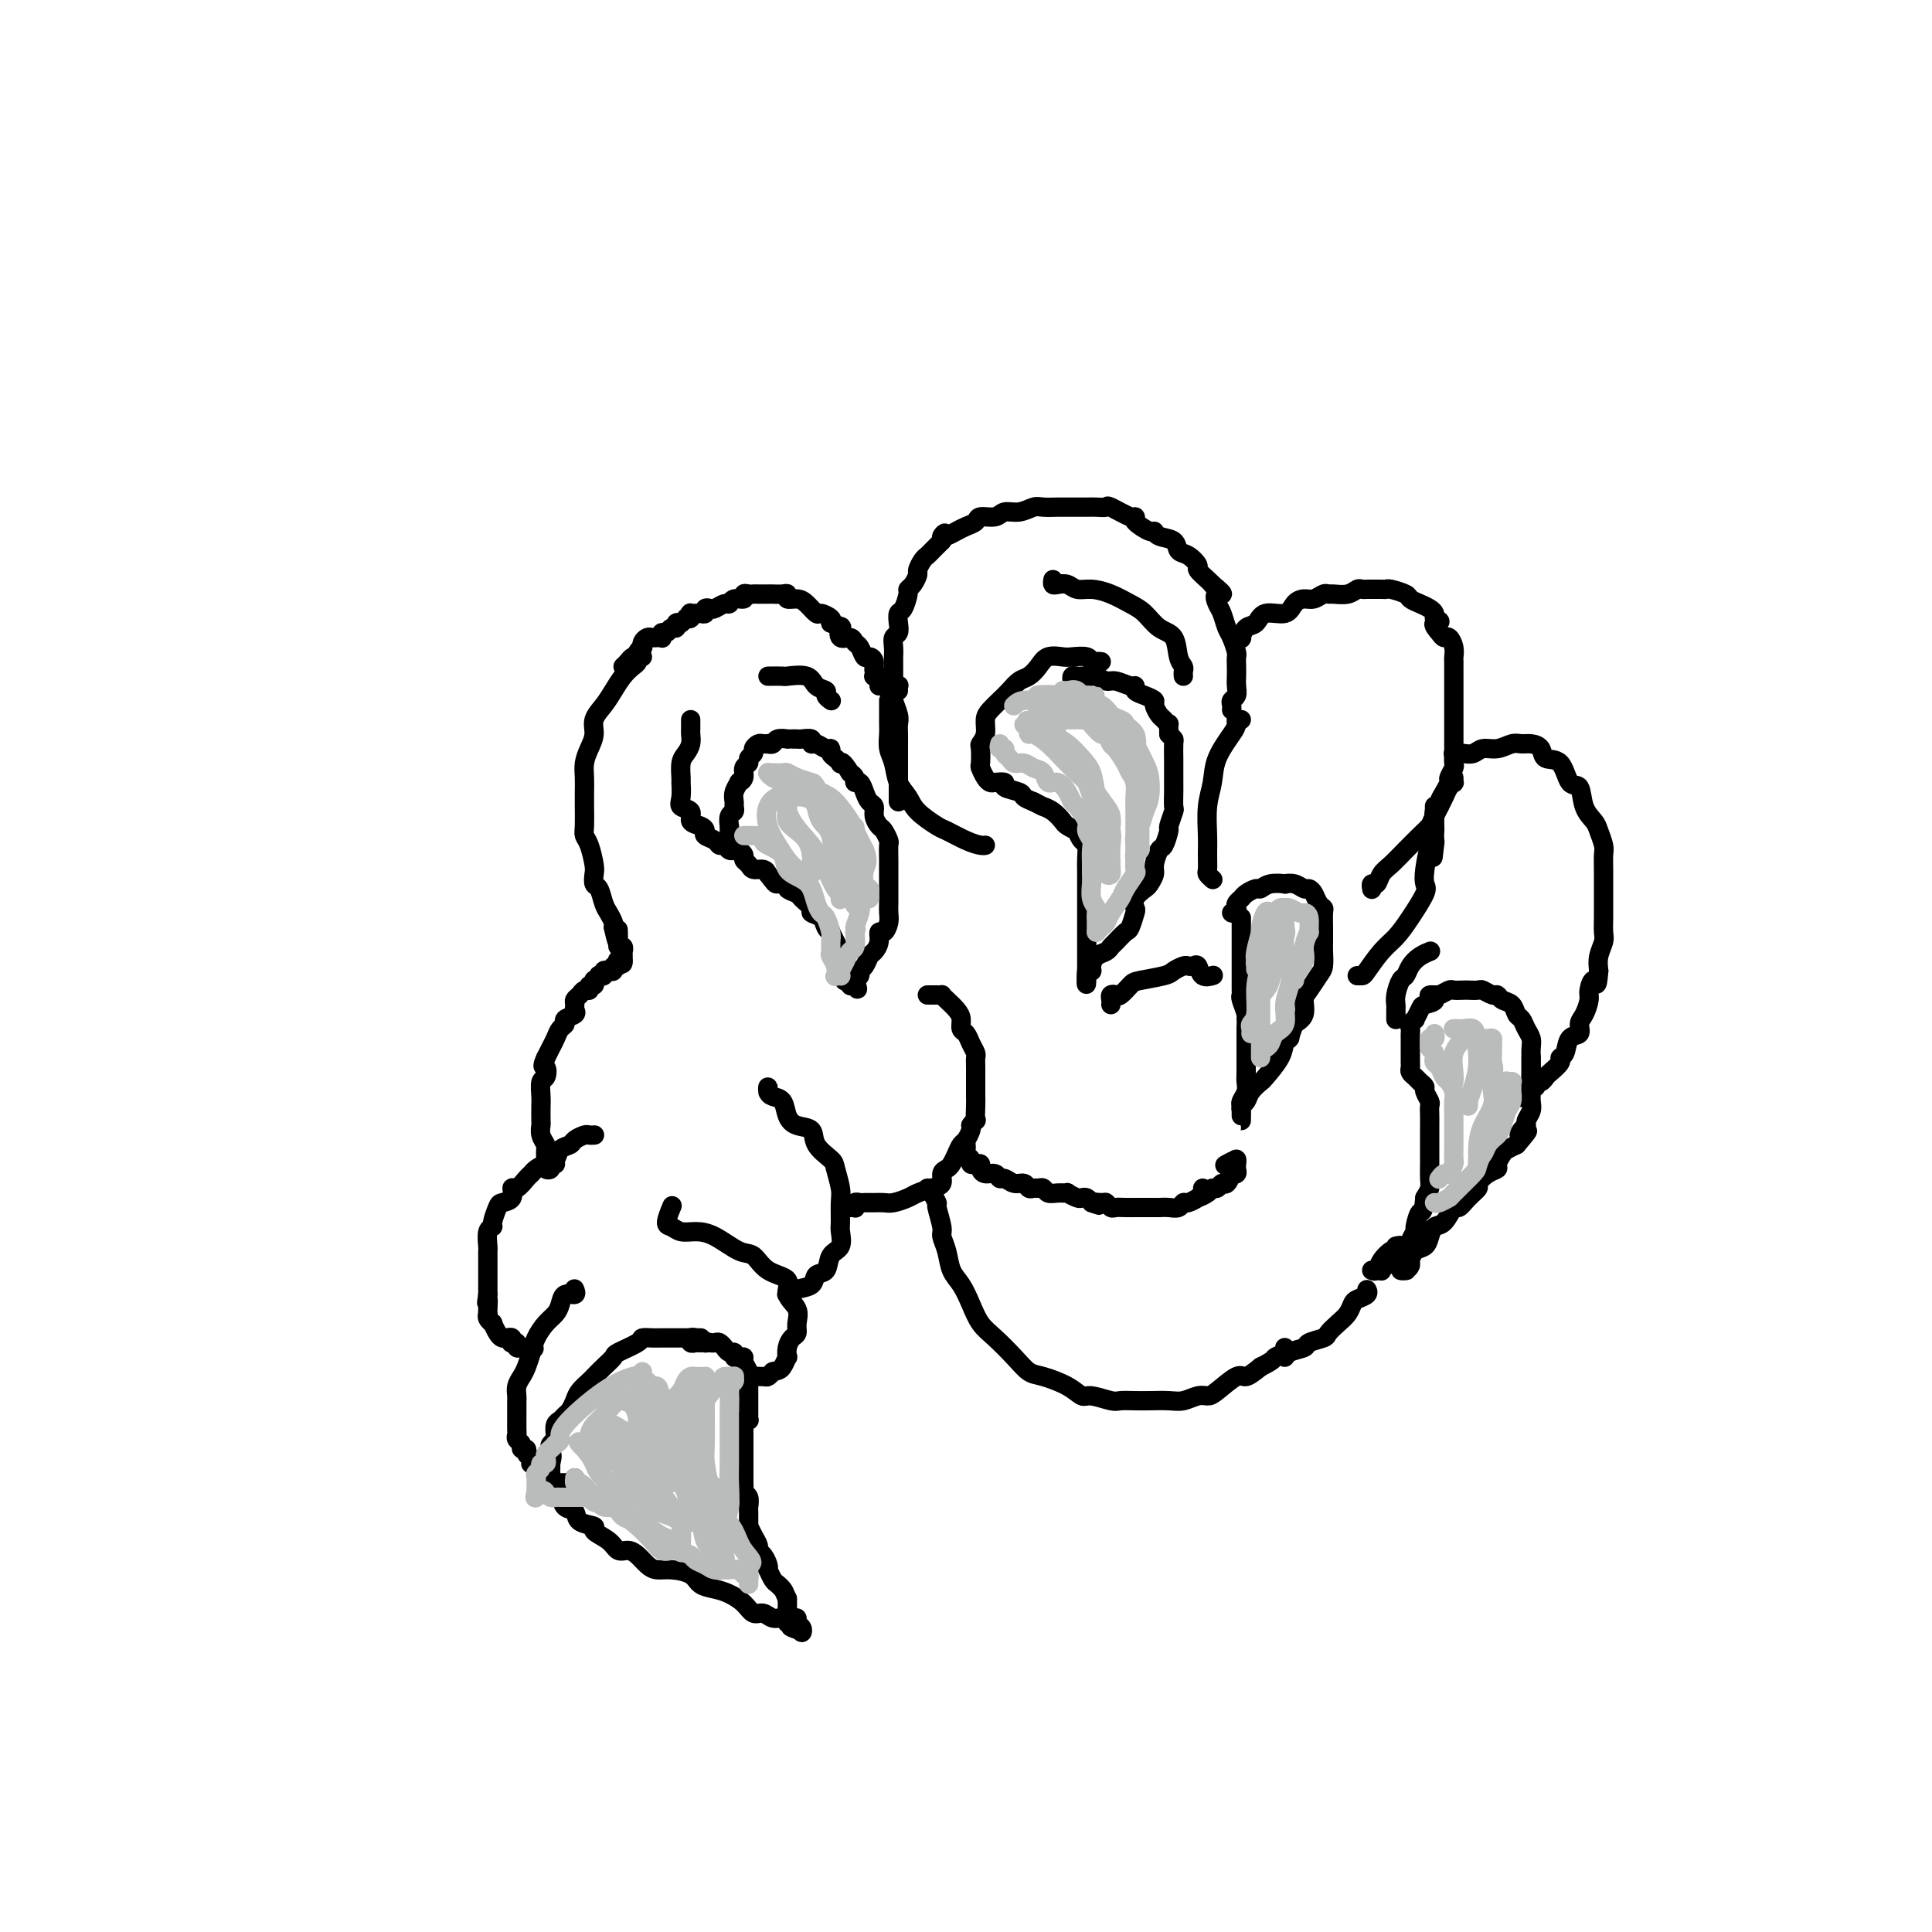 <svg viewBox='0 0 400 400' version='1.1' xmlns='http://www.w3.org/2000/svg' xmlns:xlink='http://www.w3.org/1999/xlink'><g fill='none' stroke='rgb(0,0,0)' stroke-width='4' stroke-linecap='round' stroke-linejoin='round'><path d='M133,136c-0.440,-0.094 -0.880,-0.188 -1,0c-0.120,0.188 0.082,0.658 0,1c-0.082,0.342 -0.446,0.556 -1,1c-0.554,0.444 -1.296,1.119 -2,2c-0.704,0.881 -1.368,1.968 -2,3c-0.632,1.032 -1.231,2.009 -2,3c-0.769,0.991 -1.709,1.998 -2,3c-0.291,1.002 0.066,2.001 0,3c-0.066,0.999 -0.554,1.999 -1,3c-0.446,1.001 -0.851,2.005 -1,3c-0.149,0.995 -0.041,1.982 0,3c0.041,1.018 0.014,2.066 0,3c-0.014,0.934 -0.014,1.752 0,3c0.014,1.248 0.042,2.925 0,4c-0.042,1.075 -0.156,1.549 0,2c0.156,0.451 0.581,0.878 1,2c0.419,1.122 0.833,2.937 1,4c0.167,1.063 0.086,1.373 0,2c-0.086,0.627 -0.177,1.572 0,2c0.177,0.428 0.622,0.338 1,1c0.378,0.662 0.689,2.074 1,3c0.311,0.926 0.622,1.365 1,2c0.378,0.635 0.822,1.467 1,2c0.178,0.533 0.089,0.766 0,1'/><path d='M127,192c1.155,5.483 1.042,2.190 1,1c-0.042,-1.190 -0.012,-0.276 0,0c0.012,0.276 0.007,-0.085 0,0c-0.007,0.085 -0.016,0.615 0,1c0.016,0.385 0.057,0.624 0,1c-0.057,0.376 -0.211,0.888 0,1c0.211,0.112 0.789,-0.177 1,0c0.211,0.177 0.057,0.821 0,1c-0.057,0.179 -0.015,-0.106 0,0c0.015,0.106 0.004,0.602 0,1c-0.004,0.398 -0.002,0.699 0,1'/><path d='M129,199c0.087,1.100 -0.694,0.351 -1,0c-0.306,-0.351 -0.137,-0.304 0,0c0.137,0.304 0.243,0.865 0,1c-0.243,0.135 -0.835,-0.156 -1,0c-0.165,0.156 0.095,0.760 0,1c-0.095,0.240 -0.546,0.116 -1,0c-0.454,-0.116 -0.910,-0.223 -1,0c-0.090,0.223 0.186,0.778 0,1c-0.186,0.222 -0.834,0.112 -1,0c-0.166,-0.112 0.151,-0.227 0,0c-0.151,0.227 -0.772,0.797 -1,1c-0.228,0.203 -0.065,0.039 0,0c0.065,-0.039 0.032,0.046 0,0c-0.032,-0.046 -0.064,-0.223 0,0c0.064,0.223 0.225,0.847 0,1c-0.225,0.153 -0.835,-0.166 -1,0c-0.165,0.166 0.113,0.818 0,1c-0.113,0.182 -0.619,-0.106 -1,0c-0.381,0.106 -0.636,0.606 -1,1c-0.364,0.394 -0.837,0.683 -1,1c-0.163,0.317 -0.015,0.663 0,1c0.015,0.337 -0.104,0.667 0,1c0.104,0.333 0.431,0.670 0,1c-0.431,0.330 -1.621,0.655 -2,1c-0.379,0.345 0.053,0.711 0,1c-0.053,0.289 -0.592,0.500 -1,1c-0.408,0.500 -0.687,1.288 -1,2c-0.313,0.712 -0.661,1.346 -1,2c-0.339,0.654 -0.670,1.327 -1,2'/><path d='M113,219c-1.099,2.347 -0.347,1.716 0,2c0.347,0.284 0.289,1.484 0,2c-0.289,0.516 -0.809,0.347 -1,1c-0.191,0.653 -0.052,2.128 0,3c0.052,0.872 0.018,1.141 0,2c-0.018,0.859 -0.019,2.309 0,3c0.019,0.691 0.058,0.622 0,1c-0.058,0.378 -0.212,1.201 0,2c0.212,0.799 0.789,1.572 1,2c0.211,0.428 0.055,0.510 0,1c-0.055,0.490 -0.011,1.386 0,2c0.011,0.614 -0.012,0.945 0,1c0.012,0.055 0.060,-0.167 0,0c-0.060,0.167 -0.226,0.724 0,1c0.226,0.276 0.844,0.270 1,0c0.156,-0.270 -0.150,-0.803 0,-1c0.150,-0.197 0.757,-0.056 1,0c0.243,0.056 0.121,0.028 0,0'/><path d='M123,235c-0.026,0.002 -0.053,0.003 0,0c0.053,-0.003 0.184,-0.012 0,0c-0.184,0.012 -0.683,0.044 -1,0c-0.317,-0.044 -0.451,-0.163 -1,0c-0.549,0.163 -1.512,0.607 -2,1c-0.488,0.393 -0.502,0.735 -1,1c-0.498,0.265 -1.482,0.453 -2,1c-0.518,0.547 -0.572,1.455 -1,2c-0.428,0.545 -1.231,0.728 -2,1c-0.769,0.272 -1.503,0.631 -2,1c-0.497,0.369 -0.758,0.746 -1,1c-0.242,0.254 -0.464,0.383 -1,1c-0.536,0.617 -1.386,1.721 -2,2c-0.614,0.279 -0.992,-0.269 -1,0c-0.008,0.269 0.353,1.354 0,2c-0.353,0.646 -1.419,0.854 -2,1c-0.581,0.146 -0.678,0.232 -1,1c-0.322,0.768 -0.871,2.219 -1,3c-0.129,0.781 0.162,0.891 0,1c-0.162,0.109 -0.775,0.218 -1,1c-0.225,0.782 -0.060,2.237 0,3c0.060,0.763 0.016,0.833 0,1c-0.016,0.167 -0.004,0.430 0,1c0.004,0.570 0.001,1.448 0,2c-0.001,0.552 -0.000,0.778 0,1c0.000,0.222 0.000,0.441 0,1c-0.000,0.559 -0.000,1.458 0,2c0.000,0.542 0.000,0.726 0,1c-0.000,0.274 -0.000,0.637 0,1'/><path d='M101,268c-0.464,3.062 -0.126,1.215 0,1c0.126,-0.215 0.038,1.200 0,2c-0.038,0.800 -0.025,0.983 0,1c0.025,0.017 0.062,-0.132 0,0c-0.062,0.132 -0.224,0.547 0,1c0.224,0.453 0.833,0.945 1,1c0.167,0.055 -0.109,-0.326 0,0c0.109,0.326 0.604,1.359 1,2c0.396,0.641 0.694,0.890 1,1c0.306,0.110 0.622,0.081 1,0c0.378,-0.081 0.818,-0.214 1,0c0.182,0.214 0.104,0.775 0,1c-0.104,0.225 -0.235,0.113 0,0c0.235,-0.113 0.837,-0.228 1,0c0.163,0.228 -0.114,0.797 0,1c0.114,0.203 0.619,0.038 1,0c0.381,-0.038 0.638,0.052 1,0c0.362,-0.052 0.828,-0.245 1,0c0.172,0.245 0.049,0.927 0,1c-0.049,0.073 -0.025,-0.464 0,-1'/><path d='M110,279c1.000,0.333 0.500,0.167 0,0'/><path d='M119,267c-0.054,-0.126 -0.108,-0.252 0,0c0.108,0.252 0.377,0.882 0,1c-0.377,0.118 -1.400,-0.275 -2,0c-0.600,0.275 -0.777,1.217 -1,2c-0.223,0.783 -0.494,1.407 -1,2c-0.506,0.593 -1.249,1.156 -2,2c-0.751,0.844 -1.512,1.969 -2,3c-0.488,1.031 -0.705,1.968 -1,3c-0.295,1.032 -0.667,2.160 -1,3c-0.333,0.840 -0.625,1.394 -1,2c-0.375,0.606 -0.833,1.266 -1,2c-0.167,0.734 -0.045,1.542 0,2c0.045,0.458 0.012,0.566 0,1c-0.012,0.434 -0.003,1.195 0,2c0.003,0.805 0.001,1.655 0,2c-0.001,0.345 -0.001,0.187 0,0c0.001,-0.187 0.004,-0.401 0,0c-0.004,0.401 -0.016,1.418 0,2c0.016,0.582 0.061,0.730 0,1c-0.061,0.270 -0.228,0.664 0,1c0.228,0.336 0.849,0.615 1,1c0.151,0.385 -0.170,0.878 0,1c0.170,0.122 0.829,-0.125 1,0c0.171,0.125 -0.148,0.622 0,1c0.148,0.378 0.761,0.637 1,1c0.239,0.363 0.103,0.828 0,1c-0.103,0.172 -0.172,0.049 0,0c0.172,-0.049 0.586,-0.025 1,0'/><path d='M111,303c0.558,2.718 -0.046,1.512 0,1c0.046,-0.512 0.743,-0.330 1,0c0.257,0.330 0.073,0.809 0,1c-0.073,0.191 -0.037,0.096 0,0'/><path d='M112,305c0.378,0.244 0.823,-0.145 1,0c0.177,0.145 0.085,0.823 0,1c-0.085,0.177 -0.163,-0.149 0,0c0.163,0.149 0.569,0.772 1,1c0.431,0.228 0.889,0.061 1,0c0.111,-0.061 -0.124,-0.017 0,0c0.124,0.017 0.608,0.005 1,0c0.392,-0.005 0.694,-0.005 1,0c0.306,0.005 0.618,0.015 1,0c0.382,-0.015 0.834,-0.056 1,0c0.166,0.056 0.045,0.207 0,0c-0.045,-0.207 -0.013,-0.774 0,-1c0.013,-0.226 0.006,-0.113 0,0'/><path d='M145,277c0.099,0.000 0.197,0.000 0,0c-0.197,-0.000 -0.690,-0.000 -1,0c-0.310,0.000 -0.439,0.000 -1,0c-0.561,-0.000 -1.555,-0.001 -2,0c-0.445,0.001 -0.340,0.002 -1,0c-0.660,-0.002 -2.086,-0.008 -3,0c-0.914,0.008 -1.315,0.029 -2,0c-0.685,-0.029 -1.653,-0.107 -2,0c-0.347,0.107 -0.072,0.400 -1,1c-0.928,0.600 -3.060,1.508 -4,2c-0.940,0.492 -0.689,0.569 -1,1c-0.311,0.431 -1.182,1.218 -2,2c-0.818,0.782 -1.581,1.561 -2,2c-0.419,0.439 -0.494,0.537 -1,1c-0.506,0.463 -1.445,1.290 -2,2c-0.555,0.710 -0.727,1.302 -1,2c-0.273,0.698 -0.648,1.500 -1,2c-0.352,0.500 -0.682,0.697 -1,1c-0.318,0.303 -0.625,0.711 -1,1c-0.375,0.289 -0.819,0.459 -1,1c-0.181,0.541 -0.100,1.454 0,2c0.100,0.546 0.219,0.724 0,1c-0.219,0.276 -0.777,0.650 -1,1c-0.223,0.350 -0.112,0.675 0,1'/><path d='M114,300c-2.166,3.190 -0.580,1.164 0,1c0.580,-0.164 0.154,1.533 0,2c-0.154,0.467 -0.037,-0.297 0,0c0.037,0.297 -0.005,1.656 0,2c0.005,0.344 0.057,-0.326 0,0c-0.057,0.326 -0.224,1.650 0,2c0.224,0.350 0.838,-0.272 1,0c0.162,0.272 -0.128,1.439 0,2c0.128,0.561 0.673,0.518 1,1c0.327,0.482 0.435,1.491 1,2c0.565,0.509 1.587,0.520 2,1c0.413,0.480 0.218,1.429 1,2c0.782,0.571 2.541,0.765 3,1c0.459,0.235 -0.383,0.510 0,1c0.383,0.490 1.989,1.196 3,2c1.011,0.804 1.425,1.708 2,2c0.575,0.292 1.310,-0.027 2,0c0.690,0.027 1.333,0.402 2,1c0.667,0.598 1.357,1.421 2,2c0.643,0.579 1.239,0.915 2,1c0.761,0.085 1.687,-0.080 3,0c1.313,0.080 3.013,0.405 4,1c0.987,0.595 1.262,1.460 2,2c0.738,0.540 1.941,0.757 3,1c1.059,0.243 1.974,0.514 3,1c1.026,0.486 2.162,1.187 3,2c0.838,0.813 1.376,1.737 2,2c0.624,0.263 1.332,-0.136 2,0c0.668,0.136 1.295,0.806 2,1c0.705,0.194 1.487,-0.087 2,0c0.513,0.087 0.756,0.544 1,1'/><path d='M163,336c5.595,2.567 2.084,1.484 1,1c-1.084,-0.484 0.260,-0.368 1,0c0.740,0.368 0.875,0.989 1,1c0.125,0.011 0.240,-0.589 0,-1c-0.240,-0.411 -0.835,-0.634 -1,-1c-0.165,-0.366 0.099,-0.874 0,-1c-0.099,-0.126 -0.563,0.131 -1,0c-0.437,-0.131 -0.848,-0.651 -1,-1c-0.152,-0.349 -0.043,-0.528 0,-1c0.043,-0.472 0.022,-1.236 0,-2'/><path d='M163,331c-0.642,-1.483 -0.747,-1.689 -1,-2c-0.253,-0.311 -0.656,-0.726 -1,-1c-0.344,-0.274 -0.631,-0.406 -1,-1c-0.369,-0.594 -0.821,-1.651 -1,-2c-0.179,-0.349 -0.086,0.009 0,0c0.086,-0.009 0.164,-0.386 0,-1c-0.164,-0.614 -0.569,-1.464 -1,-2c-0.431,-0.536 -0.886,-0.756 -1,-1c-0.114,-0.244 0.113,-0.512 0,-1c-0.113,-0.488 -0.566,-1.195 -1,-2c-0.434,-0.805 -0.849,-1.706 -1,-2c-0.151,-0.294 -0.040,0.020 0,0c0.040,-0.020 0.007,-0.372 0,-1c-0.007,-0.628 0.012,-1.530 0,-2c-0.012,-0.470 -0.056,-0.507 0,-1c0.056,-0.493 0.211,-1.441 0,-2c-0.211,-0.559 -0.789,-0.728 -1,-1c-0.211,-0.272 -0.057,-0.646 0,-1c0.057,-0.354 0.015,-0.686 0,-1c-0.015,-0.314 -0.004,-0.609 0,-1c0.004,-0.391 0.001,-0.878 0,-1c-0.001,-0.122 -0.000,0.122 0,0c0.000,-0.122 0.000,-0.610 0,-1c-0.000,-0.390 -0.000,-0.683 0,-1c0.000,-0.317 0.000,-0.657 0,-1c-0.000,-0.343 -0.000,-0.687 0,-1c0.000,-0.313 0.000,-0.595 0,-1c-0.000,-0.405 -0.000,-0.933 0,-1c0.000,-0.067 0.000,0.328 0,0c-0.000,-0.328 -0.000,-1.379 0,-2c0.000,-0.621 0.000,-0.810 0,-1'/><path d='M154,296c-0.138,-3.105 0.015,-1.367 0,-1c-0.015,0.367 -0.200,-0.637 0,-1c0.200,-0.363 0.786,-0.086 1,0c0.214,0.086 0.057,-0.018 0,0c-0.057,0.018 -0.015,0.159 0,0c0.015,-0.159 0.004,-0.616 0,-1c-0.004,-0.384 -0.001,-0.694 0,-1c0.001,-0.306 0.000,-0.607 0,-1c-0.000,-0.393 -0.000,-0.879 0,-1c0.000,-0.121 0.000,0.122 0,0c-0.000,-0.122 -0.000,-0.611 0,-1c0.000,-0.389 0.000,-0.679 0,-1c-0.000,-0.321 -0.000,-0.674 0,-1c0.000,-0.326 0.001,-0.625 0,-1c-0.001,-0.375 -0.004,-0.825 0,-1c0.004,-0.175 0.016,-0.075 0,0c-0.016,0.075 -0.060,0.125 0,0c0.060,-0.125 0.222,-0.425 0,-1c-0.222,-0.575 -0.829,-1.426 -1,-2c-0.171,-0.574 0.095,-0.871 0,-1c-0.095,-0.129 -0.551,-0.091 -1,0c-0.449,0.091 -0.890,0.236 -1,0c-0.110,-0.236 0.111,-0.852 0,-1c-0.111,-0.148 -0.555,0.170 -1,0c-0.445,-0.170 -0.893,-0.830 -1,-1c-0.107,-0.170 0.126,0.150 0,0c-0.126,-0.150 -0.611,-0.771 -1,-1c-0.389,-0.229 -0.683,-0.065 -1,0c-0.317,0.065 -0.659,0.033 -1,0'/><path d='M147,278c-1.322,-0.464 -1.128,-0.123 -1,0c0.128,0.123 0.191,0.029 0,0c-0.191,-0.029 -0.636,0.006 -1,0c-0.364,-0.006 -0.647,-0.054 -1,0c-0.353,0.054 -0.775,0.210 -1,0c-0.225,-0.210 -0.253,-0.787 0,-1c0.253,-0.213 0.787,-0.061 1,0c0.213,0.061 0.107,0.030 0,0'/><path d='M155,285c-0.059,-0.002 -0.118,-0.003 0,0c0.118,0.003 0.413,0.011 1,0c0.587,-0.011 1.466,-0.041 2,0c0.534,0.041 0.724,0.155 1,0c0.276,-0.155 0.638,-0.577 1,-1'/><path d='M160,284c1.167,-0.253 1.583,-0.386 2,-1c0.417,-0.614 0.834,-1.708 1,-2c0.166,-0.292 0.082,0.218 0,0c-0.082,-0.218 -0.163,-1.164 0,-2c0.163,-0.836 0.571,-1.564 1,-2c0.429,-0.436 0.878,-0.582 1,-1c0.122,-0.418 -0.085,-1.108 0,-2c0.085,-0.892 0.462,-1.987 0,-3c-0.462,-1.013 -1.763,-1.943 -2,-3c-0.237,-1.057 0.590,-2.241 0,-3c-0.590,-0.759 -2.598,-1.093 -4,-2c-1.402,-0.907 -2.200,-2.386 -3,-3c-0.800,-0.614 -1.604,-0.364 -3,-1c-1.396,-0.636 -3.384,-2.157 -5,-3c-1.616,-0.843 -2.860,-1.008 -4,-1c-1.140,0.008 -2.176,0.187 -3,0c-0.824,-0.187 -1.437,-0.741 -2,-1c-0.563,-0.259 -1.075,-0.224 -1,-1c0.075,-0.776 0.736,-2.365 1,-3c0.264,-0.635 0.132,-0.318 0,0'/><path d='M163,268c-0.106,-0.026 -0.212,-0.053 0,0c0.212,0.053 0.743,0.185 1,0c0.257,-0.185 0.238,-0.686 1,-1c0.762,-0.314 2.303,-0.439 3,-1c0.697,-0.561 0.551,-1.558 1,-2c0.449,-0.442 1.493,-0.329 2,-1c0.507,-0.671 0.475,-2.126 1,-3c0.525,-0.874 1.606,-1.166 2,-2c0.394,-0.834 0.102,-2.209 0,-3c-0.102,-0.791 -0.014,-0.998 0,-2c0.014,-1.002 -0.046,-2.799 0,-4c0.046,-1.201 0.197,-1.807 0,-3c-0.197,-1.193 -0.742,-2.974 -1,-4c-0.258,-1.026 -0.230,-1.299 -1,-2c-0.770,-0.701 -2.338,-1.830 -3,-3c-0.662,-1.170 -0.419,-2.379 -1,-3c-0.581,-0.621 -1.988,-0.652 -3,-1c-1.012,-0.348 -1.630,-1.012 -2,-2c-0.370,-0.988 -0.491,-2.299 -1,-3c-0.509,-0.701 -1.404,-0.790 -2,-1c-0.596,-0.210 -0.892,-0.541 -1,-1c-0.108,-0.459 -0.029,-1.047 0,-1c0.029,0.047 0.008,0.728 0,1c-0.008,0.272 -0.004,0.136 0,0'/><path d='M175,250c0.311,0.008 0.622,0.016 1,0c0.378,-0.016 0.822,-0.057 1,0c0.178,0.057 0.089,0.211 0,0c-0.089,-0.211 -0.180,-0.789 0,-1c0.180,-0.211 0.629,-0.057 1,0c0.371,0.057 0.665,0.016 1,0c0.335,-0.016 0.713,-0.007 1,0c0.287,0.007 0.485,0.013 1,0c0.515,-0.013 1.349,-0.045 2,0c0.651,0.045 1.121,0.168 2,0c0.879,-0.168 2.168,-0.626 3,-1c0.832,-0.374 1.207,-0.664 2,-1c0.793,-0.336 2.005,-0.719 3,-1c0.995,-0.281 1.772,-0.459 2,-1c0.228,-0.541 -0.094,-1.444 0,-2c0.094,-0.556 0.602,-0.764 1,-1c0.398,-0.236 0.685,-0.501 1,-1c0.315,-0.499 0.659,-1.233 1,-2c0.341,-0.767 0.679,-1.566 1,-2c0.321,-0.434 0.625,-0.501 1,-1c0.375,-0.499 0.821,-1.428 1,-2c0.179,-0.572 0.089,-0.786 0,-1'/><path d='M201,233c1.464,-2.080 1.124,-0.779 1,-1c-0.124,-0.221 -0.033,-1.964 0,-3c0.033,-1.036 0.009,-1.367 0,-2c-0.009,-0.633 -0.002,-1.569 0,-2c0.002,-0.431 -0.003,-0.356 0,-1c0.003,-0.644 0.012,-2.008 0,-3c-0.012,-0.992 -0.046,-1.613 0,-2c0.046,-0.387 0.170,-0.540 0,-1c-0.170,-0.460 -0.636,-1.225 -1,-2c-0.364,-0.775 -0.626,-1.559 -1,-2c-0.374,-0.441 -0.861,-0.539 -1,-1c-0.139,-0.461 0.069,-1.286 0,-2c-0.069,-0.714 -0.414,-1.316 -1,-2c-0.586,-0.684 -1.414,-1.451 -2,-2c-0.586,-0.549 -0.931,-0.879 -1,-1c-0.069,-0.121 0.139,-0.032 0,0c-0.139,0.032 -0.625,0.009 -1,0c-0.375,-0.009 -0.639,-0.002 -1,0c-0.361,0.002 -0.817,0.001 -1,0c-0.183,-0.001 -0.091,-0.000 0,0'/><path d='M200,237c-0.009,-0.089 -0.017,-0.178 0,0c0.017,0.178 0.060,0.622 0,1c-0.060,0.378 -0.222,0.689 0,1c0.222,0.311 0.830,0.622 1,1c0.170,0.378 -0.096,0.823 0,1c0.096,0.177 0.554,0.085 1,0c0.446,-0.085 0.879,-0.162 1,0c0.121,0.162 -0.070,0.564 0,1c0.070,0.436 0.403,0.905 1,1c0.597,0.095 1.459,-0.186 2,0c0.541,0.186 0.761,0.838 1,1c0.239,0.162 0.498,-0.167 1,0c0.502,0.167 1.248,0.830 2,1c0.752,0.170 1.511,-0.152 2,0c0.489,0.152 0.708,0.776 1,1c0.292,0.224 0.658,0.046 1,0c0.342,-0.046 0.660,0.041 1,0c0.340,-0.041 0.702,-0.208 1,0c0.298,0.208 0.531,0.792 1,1c0.469,0.208 1.172,0.042 2,0c0.828,-0.042 1.780,0.041 2,0c0.220,-0.041 -0.292,-0.204 0,0c0.292,0.204 1.388,0.776 2,1c0.612,0.224 0.742,0.099 1,0c0.258,-0.099 0.645,-0.171 1,0c0.355,0.171 0.677,0.586 1,1'/><path d='M226,249c3.449,1.079 0.573,0.275 0,0c-0.573,-0.275 1.158,-0.021 2,0c0.842,0.021 0.794,-0.190 1,0c0.206,0.190 0.667,0.783 1,1c0.333,0.217 0.540,0.058 1,0c0.460,-0.058 1.174,-0.016 2,0c0.826,0.016 1.765,0.004 2,0c0.235,-0.004 -0.232,-0.001 0,0c0.232,0.001 1.165,0.001 2,0c0.835,-0.001 1.572,-0.004 2,0c0.428,0.004 0.547,0.016 1,0c0.453,-0.016 1.240,-0.061 2,0c0.760,0.061 1.494,0.227 2,0c0.506,-0.227 0.783,-0.848 1,-1c0.217,-0.152 0.373,0.165 1,0c0.627,-0.165 1.726,-0.814 2,-1c0.274,-0.186 -0.277,0.089 0,0c0.277,-0.089 1.383,-0.544 2,-1c0.617,-0.456 0.744,-0.914 1,-1c0.256,-0.086 0.642,0.201 1,0c0.358,-0.201 0.688,-0.890 1,-1c0.312,-0.110 0.605,0.360 1,0c0.395,-0.360 0.890,-1.551 1,-2c0.110,-0.449 -0.167,-0.158 0,0c0.167,0.158 0.778,0.181 1,0c0.222,-0.181 0.057,-0.568 0,-1c-0.057,-0.432 -0.005,-0.910 0,-1c0.005,-0.090 -0.037,0.206 0,0c0.037,-0.206 0.153,-0.916 0,-1c-0.153,-0.084 -0.577,0.458 -1,1'/><path d='M255,241c1.489,-1.400 -0.289,-0.400 -1,0c-0.711,0.400 -0.356,0.200 0,0'/><path d='M129,138c0.339,-0.311 0.678,-0.622 1,-1c0.322,-0.378 0.626,-0.823 1,-1c0.374,-0.177 0.818,-0.085 1,0c0.182,0.085 0.100,0.164 0,0c-0.100,-0.164 -0.220,-0.569 0,-1c0.220,-0.431 0.780,-0.886 1,-1c0.220,-0.114 0.100,0.113 0,0c-0.100,-0.113 -0.181,-0.566 0,-1c0.181,-0.434 0.623,-0.847 1,-1c0.377,-0.153 0.689,-0.045 1,0c0.311,0.045 0.622,0.027 1,0c0.378,-0.027 0.822,-0.064 1,0c0.178,0.064 0.090,0.228 0,0c-0.090,-0.228 -0.183,-0.850 0,-1c0.183,-0.150 0.641,0.170 1,0c0.359,-0.170 0.618,-0.830 1,-1c0.382,-0.170 0.886,0.150 1,0c0.114,-0.150 -0.162,-0.771 0,-1c0.162,-0.229 0.760,-0.065 1,0c0.240,0.065 0.120,0.033 0,0'/><path d='M141,129c2.023,-1.635 1.081,-1.223 1,-1c-0.081,0.223 0.699,0.256 1,0c0.301,-0.256 0.123,-0.800 0,-1c-0.123,-0.200 -0.192,-0.057 0,0c0.192,0.057 0.643,0.029 1,0c0.357,-0.029 0.619,-0.059 1,0c0.381,0.059 0.879,0.208 1,0c0.121,-0.208 -0.136,-0.773 0,-1c0.136,-0.227 0.665,-0.118 1,0c0.335,0.118 0.476,0.243 1,0c0.524,-0.243 1.432,-0.853 2,-1c0.568,-0.147 0.796,0.171 1,0c0.204,-0.171 0.384,-0.830 1,-1c0.616,-0.170 1.670,0.151 2,0c0.330,-0.151 -0.062,-0.772 0,-1c0.062,-0.228 0.579,-0.061 1,0c0.421,0.061 0.746,0.017 1,0c0.254,-0.017 0.436,-0.006 1,0c0.564,0.006 1.508,0.005 2,0c0.492,-0.005 0.530,-0.016 1,0c0.470,0.016 1.371,0.059 2,0c0.629,-0.059 0.985,-0.218 1,0c0.015,0.218 -0.309,0.814 0,1c0.309,0.186 1.253,-0.038 2,0c0.747,0.038 1.297,0.339 2,1c0.703,0.661 1.560,1.682 2,2c0.440,0.318 0.465,-0.068 1,0c0.535,0.068 1.582,0.591 2,1c0.418,0.409 0.209,0.705 0,1'/><path d='M172,129c2.803,1.029 2.309,0.603 2,1c-0.309,0.397 -0.434,1.617 0,2c0.434,0.383 1.425,-0.070 2,0c0.575,0.070 0.732,0.662 1,1c0.268,0.338 0.645,0.423 1,1c0.355,0.577 0.688,1.646 1,2c0.312,0.354 0.605,-0.006 1,0c0.395,0.006 0.894,0.379 1,1c0.106,0.621 -0.182,1.491 0,2c0.182,0.509 0.833,0.658 1,1c0.167,0.342 -0.150,0.876 0,1c0.150,0.124 0.769,-0.163 1,0c0.231,0.163 0.076,0.776 0,1c-0.076,0.224 -0.072,0.060 0,0c0.072,-0.060 0.212,-0.016 0,0c-0.212,0.016 -0.775,0.005 -1,0c-0.225,-0.005 -0.113,-0.002 0,0'/><path d='M143,149c-0.002,0.327 -0.003,0.654 0,1c0.003,0.346 0.011,0.710 0,1c-0.011,0.290 -0.041,0.505 0,1c0.041,0.495 0.155,1.268 0,2c-0.155,0.732 -0.577,1.421 -1,2c-0.423,0.579 -0.848,1.048 -1,2c-0.152,0.952 -0.033,2.387 0,3c0.033,0.613 -0.021,0.406 0,1c0.021,0.594 0.117,1.990 0,3c-0.117,1.010 -0.448,1.632 0,2c0.448,0.368 1.673,0.480 2,1c0.327,0.520 -0.245,1.449 0,2c0.245,0.551 1.309,0.726 2,1c0.691,0.274 1.011,0.647 1,1c-0.011,0.353 -0.354,0.687 0,1c0.354,0.313 1.405,0.606 2,1c0.595,0.394 0.734,0.890 1,1c0.266,0.110 0.659,-0.166 1,0c0.341,0.166 0.630,0.776 1,1c0.370,0.224 0.820,0.064 1,0c0.180,-0.064 0.090,-0.032 0,0'/><path d='M159,154c0.092,-0.006 0.183,-0.013 0,0c-0.183,0.013 -0.642,0.045 -1,0c-0.358,-0.045 -0.617,-0.166 -1,0c-0.383,0.166 -0.891,0.621 -1,1c-0.109,0.379 0.182,0.682 0,1c-0.182,0.318 -0.837,0.650 -1,1c-0.163,0.350 0.168,0.719 0,1c-0.168,0.281 -0.833,0.473 -1,1c-0.167,0.527 0.166,1.388 0,2c-0.166,0.612 -0.829,0.976 -1,1c-0.171,0.024 0.151,-0.292 0,0c-0.151,0.292 -0.776,1.190 -1,2c-0.224,0.810 -0.046,1.531 0,2c0.046,0.469 -0.040,0.685 0,1c0.040,0.315 0.207,0.728 0,1c-0.207,0.272 -0.787,0.401 -1,1c-0.213,0.599 -0.058,1.666 0,2c0.058,0.334 0.019,-0.065 0,0c-0.019,0.065 -0.016,0.595 0,1c0.016,0.405 0.047,0.686 0,1c-0.047,0.314 -0.171,0.662 0,1c0.171,0.338 0.638,0.668 1,1c0.362,0.332 0.621,0.667 1,1c0.379,0.333 0.879,0.663 1,1c0.121,0.337 -0.136,0.682 0,1c0.136,0.318 0.665,0.611 1,1c0.335,0.389 0.475,0.874 1,1c0.525,0.126 1.436,-0.107 2,0c0.564,0.107 0.782,0.553 1,1'/><path d='M159,181c1.561,2.013 1.464,2.044 2,2c0.536,-0.044 1.707,-0.163 2,0c0.293,0.163 -0.291,0.607 0,1c0.291,0.393 1.458,0.734 2,1c0.542,0.266 0.460,0.456 1,1c0.540,0.544 1.704,1.442 2,2c0.296,0.558 -0.275,0.775 0,1c0.275,0.225 1.397,0.458 2,1c0.603,0.542 0.687,1.393 1,2c0.313,0.607 0.855,0.970 1,1c0.145,0.030 -0.106,-0.273 0,0c0.106,0.273 0.568,1.123 1,2c0.432,0.877 0.834,1.780 1,2c0.166,0.220 0.097,-0.243 0,0c-0.097,0.243 -0.222,1.193 0,2c0.222,0.807 0.790,1.470 1,2c0.210,0.530 0.060,0.926 0,1c-0.060,0.074 -0.031,-0.173 0,0c0.031,0.173 0.064,0.764 0,1c-0.064,0.236 -0.223,0.115 0,0c0.223,-0.115 0.829,-0.223 1,0c0.171,0.223 -0.094,0.778 0,1c0.094,0.222 0.547,0.111 1,0'/><path d='M177,204c1.078,1.943 0.274,-0.201 0,-1c-0.274,-0.799 -0.018,-0.255 0,0c0.018,0.255 -0.202,0.219 0,0c0.202,-0.219 0.827,-0.621 1,-1c0.173,-0.379 -0.107,-0.734 0,-1c0.107,-0.266 0.602,-0.443 1,-1c0.398,-0.557 0.698,-1.492 1,-2c0.302,-0.508 0.607,-0.587 1,-1c0.393,-0.413 0.876,-1.160 1,-2c0.124,-0.840 -0.110,-1.772 0,-2c0.110,-0.228 0.565,0.248 1,0c0.435,-0.248 0.848,-1.221 1,-2c0.152,-0.779 0.041,-1.364 0,-2c-0.041,-0.636 -0.011,-1.322 0,-2c0.011,-0.678 0.003,-1.349 0,-2c-0.003,-0.651 -0.001,-1.281 0,-2c0.001,-0.719 0.001,-1.525 0,-2c-0.001,-0.475 -0.003,-0.617 0,-1c0.003,-0.383 0.012,-1.005 0,-2c-0.012,-0.995 -0.046,-2.363 0,-3c0.046,-0.637 0.171,-0.542 0,-1c-0.171,-0.458 -0.637,-1.470 -1,-2c-0.363,-0.530 -0.622,-0.578 -1,-1c-0.378,-0.422 -0.874,-1.217 -1,-2c-0.126,-0.783 0.120,-1.554 0,-2c-0.120,-0.446 -0.606,-0.567 -1,-1c-0.394,-0.433 -0.697,-1.177 -1,-2c-0.303,-0.823 -0.607,-1.726 -1,-2c-0.393,-0.274 -0.875,0.080 -1,0c-0.125,-0.080 0.107,-0.594 0,-1c-0.107,-0.406 -0.554,-0.703 -1,-1'/><path d='M176,160c-1.702,-2.787 -1.958,-2.253 -2,-2c-0.042,0.253 0.130,0.227 0,0c-0.130,-0.227 -0.563,-0.653 -1,-1c-0.437,-0.347 -0.878,-0.614 -1,-1c-0.122,-0.386 0.074,-0.892 0,-1c-0.074,-0.108 -0.419,0.181 -1,0c-0.581,-0.181 -1.399,-0.833 -2,-1c-0.601,-0.167 -0.987,0.151 -1,0c-0.013,-0.151 0.346,-0.773 0,-1c-0.346,-0.227 -1.397,-0.061 -2,0c-0.603,0.061 -0.757,0.015 -1,0c-0.243,-0.015 -0.576,-0.000 -1,0c-0.424,0.000 -0.941,-0.014 -1,0c-0.059,0.014 0.338,0.056 0,0c-0.338,-0.056 -1.411,-0.211 -2,0c-0.589,0.211 -0.694,0.789 -1,1c-0.306,0.211 -0.814,0.057 -1,0c-0.186,-0.057 -0.050,-0.015 0,0c0.050,0.015 0.014,0.004 0,0c-0.014,-0.004 -0.007,-0.002 0,0'/><path d='M159,140c1.264,-0.015 2.529,-0.029 3,0c0.471,0.029 0.150,0.102 1,0c0.850,-0.102 2.873,-0.377 4,0c1.127,0.377 1.360,1.408 2,2c0.640,0.592 1.688,0.747 2,1c0.312,0.253 -0.112,0.604 0,1c0.112,0.396 0.761,0.837 1,1c0.239,0.163 0.068,0.046 0,0c-0.068,-0.046 -0.034,-0.023 0,0'/><path d='M181,140c0.033,-0.009 0.065,-0.017 0,0c-0.065,0.017 -0.228,0.061 0,0c0.228,-0.061 0.846,-0.226 1,0c0.154,0.226 -0.154,0.844 0,1c0.154,0.156 0.772,-0.150 1,0c0.228,0.150 0.065,0.757 0,1c-0.065,0.243 -0.033,0.121 0,0'/><path d='M183,142c0.414,-0.016 0.828,-0.031 1,0c0.172,0.031 0.102,0.109 0,0c-0.102,-0.109 -0.238,-0.405 0,0c0.238,0.405 0.848,1.512 1,2c0.152,0.488 -0.156,0.358 0,1c0.156,0.642 0.774,2.056 1,3c0.226,0.944 0.061,1.418 0,2c-0.061,0.582 -0.016,1.273 0,2c0.016,0.727 0.004,1.489 0,2c-0.004,0.511 -0.001,0.771 0,1c0.001,0.229 0.000,0.429 0,1c-0.000,0.571 -0.000,1.515 0,2c0.000,0.485 0.000,0.511 0,1c-0.000,0.489 -0.000,1.440 0,2c0.000,0.560 0.000,0.728 0,1c-0.000,0.272 -0.000,0.647 0,1c0.000,0.353 0.000,0.682 0,1c-0.000,0.318 -0.000,0.624 0,1c0.000,0.376 0.000,0.822 0,1c-0.000,0.178 -0.000,0.089 0,0'/><path d='M186,143c-0.030,-0.416 -0.061,-0.833 0,-1c0.061,-0.167 0.212,-0.085 0,0c-0.212,0.085 -0.789,0.174 -1,0c-0.211,-0.174 -0.057,-0.609 0,-1c0.057,-0.391 0.015,-0.737 0,-1c-0.015,-0.263 -0.005,-0.441 0,-1c0.005,-0.559 0.005,-1.497 0,-2c-0.005,-0.503 -0.015,-0.571 0,-1c0.015,-0.429 0.056,-1.218 0,-2c-0.056,-0.782 -0.208,-1.555 0,-2c0.208,-0.445 0.778,-0.560 1,-1c0.222,-0.440 0.097,-1.203 0,-2c-0.097,-0.797 -0.167,-1.627 0,-2c0.167,-0.373 0.571,-0.289 1,-1c0.429,-0.711 0.885,-2.217 1,-3c0.115,-0.783 -0.110,-0.843 0,-1c0.110,-0.157 0.554,-0.409 1,-1c0.446,-0.591 0.892,-1.520 1,-2c0.108,-0.480 -0.123,-0.513 0,-1c0.123,-0.487 0.600,-1.430 1,-2c0.400,-0.570 0.723,-0.769 1,-1c0.277,-0.231 0.508,-0.495 1,-1c0.492,-0.505 1.246,-1.253 2,-2'/><path d='M195,112c1.358,-2.560 0.252,-1.459 0,-1c-0.252,0.459 0.350,0.277 1,0c0.650,-0.277 1.347,-0.647 2,-1c0.653,-0.353 1.262,-0.687 2,-1c0.738,-0.313 1.604,-0.605 2,-1c0.396,-0.395 0.323,-0.894 1,-1c0.677,-0.106 2.106,0.182 3,0c0.894,-0.182 1.255,-0.833 2,-1c0.745,-0.167 1.875,0.152 3,0c1.125,-0.152 2.246,-0.773 3,-1c0.754,-0.227 1.143,-0.061 2,0c0.857,0.061 2.183,0.016 3,0c0.817,-0.016 1.127,-0.004 2,0c0.873,0.004 2.311,-0.001 3,0c0.689,0.001 0.629,0.008 1,0c0.371,-0.008 1.172,-0.031 2,0c0.828,0.031 1.683,0.115 2,0c0.317,-0.115 0.095,-0.429 1,0c0.905,0.429 2.936,1.603 4,2c1.064,0.397 1.162,0.019 1,0c-0.162,-0.019 -0.583,0.323 0,1c0.583,0.677 2.169,1.691 3,2c0.831,0.309 0.908,-0.087 1,0c0.092,0.087 0.201,0.657 1,1c0.799,0.343 2.289,0.458 3,1c0.711,0.542 0.642,1.511 1,2c0.358,0.489 1.143,0.498 2,1c0.857,0.502 1.786,1.495 2,2c0.214,0.505 -0.289,0.521 0,1c0.289,0.479 1.368,1.423 2,2c0.632,0.577 0.816,0.789 1,1'/><path d='M251,121c3.488,2.828 1.708,1.897 1,2c-0.708,0.103 -0.344,1.240 0,2c0.344,0.760 0.666,1.144 1,2c0.334,0.856 0.678,2.183 1,3c0.322,0.817 0.622,1.125 1,2c0.378,0.875 0.833,2.317 1,3c0.167,0.683 0.046,0.606 0,1c-0.046,0.394 -0.016,1.257 0,2c0.016,0.743 0.018,1.365 0,2c-0.018,0.635 -0.057,1.284 0,2c0.057,0.716 0.212,1.498 0,2c-0.212,0.502 -0.789,0.722 -1,1c-0.211,0.278 -0.057,0.613 0,1c0.057,0.387 0.016,0.825 0,1c-0.016,0.175 -0.008,0.088 0,0'/><path d='M228,137c-0.318,-0.030 -0.636,-0.060 -1,0c-0.364,0.060 -0.773,0.211 -1,0c-0.227,-0.211 -0.273,-0.783 -1,-1c-0.727,-0.217 -2.134,-0.079 -3,0c-0.866,0.079 -1.191,0.100 -2,0c-0.809,-0.100 -2.104,-0.322 -3,0c-0.896,0.322 -1.395,1.188 -2,2c-0.605,0.812 -1.317,1.569 -2,2c-0.683,0.431 -1.336,0.537 -2,1c-0.664,0.463 -1.340,1.282 -2,2c-0.660,0.718 -1.305,1.334 -2,2c-0.695,0.666 -1.440,1.381 -2,2c-0.560,0.619 -0.934,1.143 -1,2c-0.066,0.857 0.178,2.046 0,3c-0.178,0.954 -0.777,1.674 -1,2c-0.223,0.326 -0.071,0.259 0,1c0.071,0.741 0.059,2.290 0,3c-0.059,0.710 -0.165,0.582 0,1c0.165,0.418 0.602,1.383 1,2c0.398,0.617 0.758,0.886 1,1c0.242,0.114 0.364,0.072 1,0c0.636,-0.072 1.784,-0.174 2,0c0.216,0.174 -0.499,0.624 0,1c0.499,0.376 2.211,0.678 3,1c0.789,0.322 0.654,0.663 1,1c0.346,0.337 1.173,0.668 2,1'/><path d='M214,166c1.909,0.969 1.682,0.891 2,1c0.318,0.109 1.181,0.406 2,1c0.819,0.594 1.595,1.487 2,2c0.405,0.513 0.438,0.646 1,1c0.562,0.354 1.653,0.928 2,1c0.347,0.072 -0.051,-0.358 0,0c0.051,0.358 0.549,1.505 1,2c0.451,0.495 0.853,0.339 1,1c0.147,0.661 0.039,2.138 0,3c-0.039,0.862 -0.011,1.108 0,2c0.011,0.892 0.003,2.431 0,3c-0.003,0.569 -0.001,0.168 0,1c0.001,0.832 0.000,2.895 0,4c-0.000,1.105 -0.000,1.251 0,2c0.000,0.749 0.000,2.102 0,3c-0.000,0.898 -0.000,1.339 0,2c0.000,0.661 0.000,1.540 0,2c-0.000,0.460 -0.000,0.502 0,1c0.000,0.498 0.000,1.453 0,2c-0.000,0.547 -0.000,0.686 0,1c0.000,0.314 0.000,0.804 0,1c-0.000,0.196 -0.000,0.098 0,0'/><path d='M225,202c-0.063,3.942 -0.220,0.297 0,-1c0.220,-1.297 0.819,-0.246 1,0c0.181,0.246 -0.055,-0.314 0,-1c0.055,-0.686 0.400,-1.497 1,-2c0.600,-0.503 1.456,-0.696 2,-1c0.544,-0.304 0.776,-0.719 1,-1c0.224,-0.281 0.439,-0.428 1,-1c0.561,-0.572 1.469,-1.571 2,-2c0.531,-0.429 0.685,-0.290 1,-1c0.315,-0.710 0.791,-2.269 1,-3c0.209,-0.731 0.151,-0.633 0,-1c-0.151,-0.367 -0.395,-1.199 0,-2c0.395,-0.801 1.429,-1.571 2,-2c0.571,-0.429 0.677,-0.518 1,-1c0.323,-0.482 0.861,-1.356 1,-2c0.139,-0.644 -0.121,-1.059 0,-2c0.121,-0.941 0.625,-2.407 1,-3c0.375,-0.593 0.622,-0.314 1,-1c0.378,-0.686 0.886,-2.337 1,-3c0.114,-0.663 -0.166,-0.340 0,-1c0.166,-0.660 0.776,-2.305 1,-3c0.224,-0.695 0.060,-0.441 0,-1c-0.060,-0.559 -0.016,-1.933 0,-3c0.016,-1.067 0.004,-1.828 0,-2c-0.004,-0.172 -0.001,0.245 0,0c0.001,-0.245 0.001,-1.151 0,-2c-0.001,-0.849 -0.003,-1.642 0,-2c0.003,-0.358 0.011,-0.282 0,-1c-0.011,-0.718 -0.041,-2.232 0,-3c0.041,-0.768 0.155,-0.791 0,-1c-0.155,-0.209 -0.577,-0.605 -1,-1'/><path d='M242,152c-0.105,-2.876 0.131,-2.066 0,-2c-0.131,0.066 -0.629,-0.612 -1,-1c-0.371,-0.388 -0.615,-0.485 -1,-1c-0.385,-0.515 -0.912,-1.449 -1,-2c-0.088,-0.551 0.262,-0.721 0,-1c-0.262,-0.279 -1.138,-0.667 -2,-1c-0.862,-0.333 -1.711,-0.610 -2,-1c-0.289,-0.390 -0.017,-0.893 0,-1c0.017,-0.107 -0.220,0.182 -1,0c-0.780,-0.182 -2.103,-0.833 -3,-1c-0.897,-0.167 -1.368,0.151 -2,0c-0.632,-0.151 -1.426,-0.773 -2,-1c-0.574,-0.227 -0.927,-0.061 -1,0c-0.073,0.061 0.134,0.015 0,0c-0.134,-0.015 -0.610,-0.000 -1,0c-0.390,0.000 -0.693,-0.014 -1,0c-0.307,0.014 -0.618,0.055 -1,0c-0.382,-0.055 -0.834,-0.207 -1,0c-0.166,0.207 -0.048,0.773 0,1c0.048,0.227 0.024,0.113 0,0'/><path d='M184,145c-0.000,0.246 -0.001,0.492 0,1c0.001,0.508 0.003,1.279 0,2c-0.003,0.721 -0.013,1.393 0,2c0.013,0.607 0.048,1.149 0,2c-0.048,0.851 -0.181,2.012 0,3c0.181,0.988 0.675,1.802 1,3c0.325,1.198 0.480,2.778 1,4c0.520,1.222 1.406,2.085 2,3c0.594,0.915 0.898,1.881 2,3c1.102,1.119 3.003,2.391 4,3c0.997,0.609 1.090,0.555 2,1c0.910,0.445 2.636,1.387 4,2c1.364,0.613 2.367,0.896 3,1c0.633,0.104 0.895,0.030 1,0c0.105,-0.030 0.052,-0.015 0,0'/><path d='M218,120c-0.064,0.414 -0.128,0.828 0,1c0.128,0.172 0.449,0.101 1,0c0.551,-0.101 1.334,-0.231 2,0c0.666,0.231 1.217,0.823 2,1c0.783,0.177 1.798,-0.062 3,0c1.202,0.062 2.592,0.423 4,1c1.408,0.577 2.835,1.369 4,2c1.165,0.631 2.067,1.100 3,2c0.933,0.900 1.896,2.230 3,3c1.104,0.770 2.348,0.981 3,2c0.652,1.019 0.711,2.848 1,4c0.289,1.152 0.810,1.629 1,2c0.190,0.371 0.051,0.635 0,1c-0.051,0.365 -0.014,0.829 0,1c0.014,0.171 0.004,0.049 0,0c-0.004,-0.049 -0.002,-0.024 0,0'/><path d='M255,132c0.454,-0.004 0.908,-0.008 1,0c0.092,0.008 -0.179,0.029 0,0c0.179,-0.029 0.808,-0.107 1,0c0.192,0.107 -0.054,0.398 0,0c0.054,-0.398 0.409,-1.486 1,-2c0.591,-0.514 1.418,-0.453 2,-1c0.582,-0.547 0.918,-1.701 2,-2c1.082,-0.299 2.909,0.256 4,0c1.091,-0.256 1.444,-1.322 2,-2c0.556,-0.678 1.313,-0.966 2,-1c0.687,-0.034 1.304,0.188 2,0c0.696,-0.188 1.472,-0.786 2,-1c0.528,-0.214 0.810,-0.043 1,0c0.190,0.043 0.289,-0.041 1,0c0.711,0.041 2.035,0.207 3,0c0.965,-0.207 1.572,-0.788 2,-1c0.428,-0.212 0.679,-0.057 1,0c0.321,0.057 0.714,0.014 1,0c0.286,-0.014 0.466,-0.001 1,0c0.534,0.001 1.424,-0.011 2,0c0.576,0.011 0.840,0.044 1,0c0.160,-0.044 0.217,-0.167 1,0c0.783,0.167 2.290,0.622 3,1c0.710,0.378 0.621,0.679 1,1c0.379,0.321 1.225,0.663 2,1c0.775,0.337 1.478,0.668 2,1c0.522,0.332 0.863,0.666 1,1c0.137,0.334 0.068,0.667 0,1'/><path d='M297,128c2.273,1.051 0.455,0.680 0,1c-0.455,0.320 0.452,1.333 1,2c0.548,0.667 0.735,0.990 1,1c0.265,0.010 0.607,-0.291 1,0c0.393,0.291 0.837,1.176 1,2c0.163,0.824 0.044,1.587 0,2c-0.044,0.413 -0.012,0.477 0,1c0.012,0.523 0.003,1.505 0,2c-0.003,0.495 -0.001,0.503 0,1c0.001,0.497 0.000,1.483 0,2c-0.000,0.517 -0.000,0.565 0,1c0.000,0.435 -0.000,1.257 0,2c0.000,0.743 0.000,1.406 0,2c-0.000,0.594 -0.000,1.119 0,2c0.000,0.881 0.001,2.119 0,3c-0.001,0.881 -0.004,1.406 0,2c0.004,0.594 0.016,1.258 0,2c-0.016,0.742 -0.060,1.564 0,2c0.060,0.436 0.222,0.488 0,1c-0.222,0.512 -0.829,1.485 -1,2c-0.171,0.515 0.094,0.571 0,1c-0.094,0.429 -0.547,1.232 -1,2c-0.453,0.768 -0.906,1.502 -1,2c-0.094,0.498 0.171,0.760 0,1c-0.171,0.240 -0.778,0.460 -1,1c-0.222,0.540 -0.060,1.402 0,2c0.060,0.598 0.016,0.934 0,1c-0.016,0.066 -0.004,-0.137 0,0c0.004,0.137 0.001,0.614 0,1c-0.001,0.386 -0.000,0.682 0,1c0.000,0.318 0.000,0.659 0,1'/><path d='M297,174c-0.619,6.415 -0.166,2.451 0,1c0.166,-1.451 0.045,-0.391 0,0c-0.045,0.391 -0.013,0.112 0,0c0.013,-0.112 0.006,-0.056 0,0'/><path d='M301,162c0.006,-0.541 0.013,-1.081 0,-1c-0.013,0.081 -0.045,0.784 0,1c0.045,0.216 0.167,-0.055 0,0c-0.167,0.055 -0.622,0.438 -1,1c-0.378,0.562 -0.679,1.305 -1,2c-0.321,0.695 -0.663,1.341 -1,2c-0.337,0.659 -0.668,1.329 -1,2'/><path d='M297,169c-0.762,1.452 -0.666,1.582 -1,2c-0.334,0.418 -1.097,1.125 -2,2c-0.903,0.875 -1.944,1.918 -3,3c-1.056,1.082 -2.125,2.203 -3,3c-0.875,0.797 -1.555,1.272 -2,2c-0.445,0.728 -0.655,1.711 -1,2c-0.345,0.289 -0.824,-0.114 -1,0c-0.176,0.114 -0.050,0.747 0,1c0.050,0.253 0.025,0.127 0,0'/><path d='M297,167c0.000,-0.098 0.001,-0.196 0,0c-0.001,0.196 -0.003,0.687 0,1c0.003,0.313 0.011,0.450 0,1c-0.011,0.550 -0.042,1.513 0,2c0.042,0.487 0.157,0.498 0,1c-0.157,0.502 -0.587,1.495 -1,3c-0.413,1.505 -0.810,3.523 -1,5c-0.190,1.477 -0.175,2.414 0,3c0.175,0.586 0.509,0.823 0,2c-0.509,1.177 -1.862,3.296 -3,5c-1.138,1.704 -2.060,2.992 -3,4c-0.940,1.008 -1.898,1.734 -3,3c-1.102,1.266 -2.347,3.071 -3,4c-0.653,0.929 -0.714,0.981 -1,1c-0.286,0.019 -0.796,0.005 -1,0c-0.204,-0.005 -0.102,-0.003 0,0'/><path d='M256,189c-0.534,-0.024 -1.068,-0.048 -1,0c0.068,0.048 0.738,0.168 1,0c0.262,-0.168 0.115,-0.623 0,-1c-0.115,-0.377 -0.200,-0.674 0,-1c0.200,-0.326 0.685,-0.679 1,-1c0.315,-0.321 0.460,-0.608 1,-1c0.540,-0.392 1.474,-0.889 2,-1c0.526,-0.111 0.644,0.165 1,0c0.356,-0.165 0.950,-0.772 2,-1c1.050,-0.228 2.558,-0.076 3,0c0.442,0.076 -0.180,0.075 0,0c0.180,-0.075 1.161,-0.224 2,0c0.839,0.224 1.535,0.820 2,1c0.465,0.180 0.699,-0.056 1,0c0.301,0.056 0.669,0.404 1,1c0.331,0.596 0.625,1.440 1,2c0.375,0.560 0.833,0.836 1,1c0.167,0.164 0.045,0.217 0,1c-0.045,0.783 -0.011,2.297 0,3c0.011,0.703 0.001,0.596 0,1c-0.001,0.404 0.007,1.320 0,2c-0.007,0.680 -0.031,1.126 0,2c0.031,0.874 0.115,2.177 0,3c-0.115,0.823 -0.429,1.165 -1,2c-0.571,0.835 -1.401,2.162 -2,3c-0.599,0.838 -0.969,1.187 -1,2c-0.031,0.813 0.277,2.089 0,3c-0.277,0.911 -1.138,1.455 -2,2'/><path d='M268,212c-1.098,2.507 -0.842,2.775 -1,3c-0.158,0.225 -0.729,0.406 -1,1c-0.271,0.594 -0.243,1.602 -1,3c-0.757,1.398 -2.298,3.187 -3,4c-0.702,0.813 -0.566,0.652 -1,1c-0.434,0.348 -1.437,1.206 -2,2c-0.563,0.794 -0.687,1.524 -1,2c-0.313,0.476 -0.816,0.699 -1,1c-0.184,0.301 -0.049,0.680 0,1c0.049,0.320 0.014,0.580 0,1c-0.014,0.420 -0.005,1.000 0,1c0.005,-0.000 0.005,-0.580 0,-1c-0.005,-0.420 -0.015,-0.679 0,-1c0.015,-0.321 0.057,-0.704 0,-1c-0.057,-0.296 -0.211,-0.507 0,-1c0.211,-0.493 0.789,-1.270 1,-2c0.211,-0.730 0.057,-1.413 0,-2c-0.057,-0.587 -0.015,-1.078 0,-2c0.015,-0.922 0.004,-2.274 0,-3c-0.004,-0.726 -0.001,-0.824 0,-1c0.001,-0.176 0.000,-0.429 0,-1c-0.000,-0.571 -0.000,-1.462 0,-2c0.000,-0.538 0.000,-0.725 0,-1c-0.000,-0.275 -0.000,-0.637 0,-1'/><path d='M258,213c0.138,-3.377 -0.015,-2.318 0,-2c0.015,0.318 0.200,-0.103 0,-1c-0.200,-0.897 -0.786,-2.268 -1,-3c-0.214,-0.732 -0.057,-0.825 0,-1c0.057,-0.175 0.015,-0.431 0,-1c-0.015,-0.569 -0.004,-1.452 0,-2c0.004,-0.548 0.001,-0.763 0,-1c-0.001,-0.237 -0.000,-0.497 0,-1c0.000,-0.503 0.000,-1.248 0,-2c-0.000,-0.752 -0.000,-1.512 0,-2c0.000,-0.488 0.000,-0.705 0,-1c-0.000,-0.295 -0.000,-0.667 0,-1c0.000,-0.333 0.000,-0.628 0,-1c-0.000,-0.372 -0.000,-0.820 0,-1c0.000,-0.180 0.000,-0.090 0,0c-0.000,0.090 -0.000,0.182 0,0c0.000,-0.182 0.000,-0.636 0,-1c-0.000,-0.364 -0.000,-0.636 0,-1c0.000,-0.364 0.000,-0.818 0,-1c-0.000,-0.182 -0.000,-0.091 0,0'/><path d='M257,149c-0.430,-0.084 -0.860,-0.169 -1,0c-0.140,0.169 0.011,0.591 0,1c-0.011,0.409 -0.185,0.805 -1,2c-0.815,1.195 -2.271,3.190 -3,5c-0.729,1.810 -0.731,3.434 -1,5c-0.269,1.566 -0.805,3.074 -1,5c-0.195,1.926 -0.049,4.271 0,6c0.049,1.729 -0.001,2.842 0,4c0.001,1.158 0.052,2.362 0,3c-0.052,0.638 -0.206,0.710 0,1c0.206,0.290 0.773,0.797 1,1c0.227,0.203 0.113,0.101 0,0'/><path d='M301,156c-0.096,-0.002 -0.192,-0.005 0,0c0.192,0.005 0.673,0.016 1,0c0.327,-0.016 0.500,-0.061 1,0c0.500,0.061 1.327,0.227 2,0c0.673,-0.227 1.191,-0.846 2,-1c0.809,-0.154 1.909,0.157 3,0c1.091,-0.157 2.174,-0.780 3,-1c0.826,-0.220 1.394,-0.035 2,0c0.606,0.035 1.250,-0.081 2,0c0.750,0.081 1.605,0.358 2,1c0.395,0.642 0.328,1.649 1,2c0.672,0.351 2.082,0.048 3,1c0.918,0.952 1.345,3.160 2,4c0.655,0.840 1.538,0.312 2,1c0.462,0.688 0.502,2.592 1,4c0.498,1.408 1.454,2.319 2,3c0.546,0.681 0.682,1.131 1,2c0.318,0.869 0.817,2.157 1,3c0.183,0.843 0.049,1.241 0,2c-0.049,0.759 -0.013,1.879 0,3c0.013,1.121 0.003,2.244 0,3c-0.003,0.756 0.000,1.146 0,2c-0.000,0.854 -0.004,2.171 0,3c0.004,0.829 0.015,1.170 0,2c-0.015,0.830 -0.056,2.150 0,3c0.056,0.850 0.207,1.229 0,2c-0.207,0.771 -0.774,1.935 -1,3c-0.226,1.065 -0.113,2.033 0,3'/><path d='M331,201c-0.317,4.375 -0.611,2.313 -1,2c-0.389,-0.313 -0.873,1.125 -1,2c-0.127,0.875 0.103,1.188 0,2c-0.103,0.812 -0.538,2.123 -1,3c-0.462,0.877 -0.951,1.320 -1,2c-0.049,0.680 0.343,1.596 0,2c-0.343,0.404 -1.419,0.297 -2,1c-0.581,0.703 -0.666,2.215 -1,3c-0.334,0.785 -0.915,0.841 -1,1c-0.085,0.159 0.327,0.420 0,1c-0.327,0.580 -1.393,1.480 -2,2c-0.607,0.520 -0.755,0.660 -1,1c-0.245,0.340 -0.588,0.878 -1,1c-0.412,0.122 -0.894,-0.174 -1,0c-0.106,0.174 0.164,0.816 0,1c-0.164,0.184 -0.761,-0.090 -1,0c-0.239,0.090 -0.119,0.545 0,1'/><path d='M317,226c-1.667,2.000 -0.833,1.000 0,0'/><path d='M315,226c-0.006,0.388 -0.012,0.775 0,1c0.012,0.225 0.042,0.286 0,0c-0.042,-0.286 -0.155,-0.919 0,-1c0.155,-0.081 0.577,0.389 1,0c0.423,-0.389 0.845,-1.637 1,-2c0.155,-0.363 0.042,0.160 0,0c-0.042,-0.160 -0.014,-1.001 0,-2c0.014,-0.999 0.015,-2.156 0,-3c-0.015,-0.844 -0.046,-1.377 0,-2c0.046,-0.623 0.168,-1.337 0,-2c-0.168,-0.663 -0.626,-1.277 -1,-2c-0.374,-0.723 -0.664,-1.557 -1,-2c-0.336,-0.443 -0.719,-0.496 -1,-1c-0.281,-0.504 -0.461,-1.459 -1,-2c-0.539,-0.541 -1.439,-0.667 -2,-1c-0.561,-0.333 -0.784,-0.874 -1,-1c-0.216,-0.126 -0.424,0.162 -1,0c-0.576,-0.162 -1.520,-0.775 -2,-1c-0.480,-0.225 -0.495,-0.061 -1,0c-0.505,0.061 -1.501,0.020 -2,0c-0.499,-0.020 -0.501,-0.019 -1,0c-0.499,0.019 -1.495,0.057 -2,0c-0.505,-0.057 -0.521,-0.208 -1,0c-0.479,0.208 -1.423,0.774 -2,1c-0.577,0.226 -0.789,0.113 -1,0'/><path d='M297,206c-2.365,-0.136 -0.279,0.523 0,1c0.279,0.477 -1.250,0.772 -2,1c-0.750,0.228 -0.723,0.390 -1,1c-0.277,0.610 -0.859,1.669 -1,2c-0.141,0.331 0.158,-0.066 0,0c-0.158,0.066 -0.774,0.595 -1,1c-0.226,0.405 -0.060,0.686 0,1c0.060,0.314 0.016,0.662 0,1c-0.016,0.338 -0.004,0.668 0,1c0.004,0.332 0.001,0.666 0,1c-0.001,0.334 -0.000,0.667 0,1c0.000,0.333 -0.001,0.667 0,1c0.001,0.333 0.003,0.667 0,1c-0.003,0.333 -0.012,0.667 0,1c0.012,0.333 0.046,0.667 0,1c-0.046,0.333 -0.171,0.666 0,1c0.171,0.334 0.638,0.671 1,1c0.362,0.329 0.619,0.651 1,1c0.381,0.349 0.887,0.726 1,1c0.113,0.274 -0.166,0.445 0,1c0.166,0.555 0.776,1.495 1,2c0.224,0.505 0.060,0.576 0,1c-0.060,0.424 -0.016,1.202 0,2c0.016,0.798 0.004,1.616 0,2c-0.004,0.384 -0.001,0.333 0,1c0.001,0.667 0.001,2.051 0,3c-0.001,0.949 -0.003,1.461 0,2c0.003,0.539 0.011,1.103 0,2c-0.011,0.897 -0.041,2.126 0,3c0.041,0.874 0.155,1.393 0,2c-0.155,0.607 -0.577,1.304 -1,2'/><path d='M295,248c-0.316,3.601 -0.607,2.604 -1,3c-0.393,0.396 -0.889,2.185 -1,3c-0.111,0.815 0.163,0.656 0,1c-0.163,0.344 -0.762,1.192 -1,2c-0.238,0.808 -0.115,1.575 0,2c0.115,0.425 0.223,0.506 0,1c-0.223,0.494 -0.775,1.401 -1,2c-0.225,0.599 -0.123,0.889 0,1c0.123,0.111 0.267,0.042 0,0c-0.267,-0.042 -0.945,-0.057 -1,0c-0.055,0.057 0.514,0.185 1,0c0.486,-0.185 0.890,-0.682 1,-1c0.110,-0.318 -0.073,-0.457 0,-1c0.073,-0.543 0.404,-1.491 1,-2c0.596,-0.509 1.459,-0.579 2,-1c0.541,-0.421 0.760,-1.193 1,-2c0.240,-0.807 0.500,-1.647 1,-2c0.500,-0.353 1.238,-0.217 2,-1c0.762,-0.783 1.548,-2.485 2,-3c0.452,-0.515 0.572,0.157 1,0c0.428,-0.157 1.166,-1.141 2,-2c0.834,-0.859 1.764,-1.591 2,-2c0.236,-0.409 -0.221,-0.495 0,-1c0.221,-0.505 1.119,-1.431 2,-2c0.881,-0.569 1.744,-0.782 2,-1c0.256,-0.218 -0.096,-0.440 0,-1c0.096,-0.560 0.641,-1.459 1,-2c0.359,-0.541 0.531,-0.726 1,-1c0.469,-0.274 1.234,-0.637 2,-1'/><path d='M314,237c3.802,-4.428 1.807,-2.499 1,-2c-0.807,0.499 -0.427,-0.433 0,-1c0.427,-0.567 0.899,-0.771 1,-1c0.101,-0.229 -0.169,-0.485 0,-1c0.169,-0.515 0.777,-1.289 1,-2c0.223,-0.711 0.060,-1.359 0,-2c-0.060,-0.641 -0.016,-1.275 0,-2c0.016,-0.725 0.004,-1.539 0,-2c-0.004,-0.461 -0.001,-0.567 0,-1c0.001,-0.433 0.000,-1.194 0,-2c-0.000,-0.806 -0.000,-1.659 0,-2c0.000,-0.341 0.000,-0.171 0,0'/><path d='M289,211c0.000,-0.024 0.000,-0.047 0,0c-0.000,0.047 -0.001,0.166 0,0c0.001,-0.166 0.003,-0.615 0,-1c-0.003,-0.385 -0.012,-0.704 0,-1c0.012,-0.296 0.044,-0.568 0,-1c-0.044,-0.432 -0.164,-1.022 0,-2c0.164,-0.978 0.612,-2.343 1,-3c0.388,-0.657 0.717,-0.607 1,-1c0.283,-0.393 0.519,-1.229 1,-2c0.481,-0.771 1.206,-1.477 2,-2c0.794,-0.523 1.655,-0.864 2,-1c0.345,-0.136 0.172,-0.068 0,0'/><path d='M249,246c0.000,0.000 0.100,0.100 0.1,0.1'/><path d='M230,208c0.026,-0.313 0.052,-0.627 0,-1c-0.052,-0.373 -0.183,-0.807 0,-1c0.183,-0.193 0.679,-0.146 1,0c0.321,0.146 0.466,0.390 1,0c0.534,-0.390 1.456,-1.415 2,-2c0.544,-0.585 0.709,-0.731 2,-1c1.291,-0.269 3.708,-0.660 5,-1c1.292,-0.340 1.460,-0.629 2,-1c0.540,-0.371 1.453,-0.824 2,-1c0.547,-0.176 0.728,-0.075 1,0c0.272,0.075 0.634,0.125 1,0c0.366,-0.125 0.737,-0.425 1,0c0.263,0.425 0.417,1.576 1,2c0.583,0.424 1.595,0.121 2,0c0.405,-0.121 0.202,-0.061 0,0'/><path d='M192,246c0.414,0.014 0.828,0.028 1,0c0.172,-0.028 0.103,-0.099 0,0c-0.103,0.099 -0.239,0.368 0,1c0.239,0.632 0.852,1.627 1,2c0.148,0.373 -0.168,0.123 0,1c0.168,0.877 0.822,2.880 1,4c0.178,1.120 -0.118,1.355 0,2c0.118,0.645 0.650,1.699 1,3c0.350,1.301 0.518,2.850 1,4c0.482,1.150 1.276,1.900 2,3c0.724,1.100 1.377,2.550 2,4c0.623,1.450 1.218,2.898 2,4c0.782,1.102 1.753,1.856 3,3c1.247,1.144 2.772,2.679 4,4c1.228,1.321 2.161,2.430 3,3c0.839,0.570 1.583,0.601 3,1c1.417,0.399 3.505,1.165 5,2c1.495,0.835 2.396,1.741 3,2c0.604,0.259 0.912,-0.127 2,0c1.088,0.127 2.956,0.766 4,1c1.044,0.234 1.266,0.064 2,0c0.734,-0.064 1.982,-0.021 3,0c1.018,0.021 1.806,0.020 3,0c1.194,-0.020 2.793,-0.059 4,0c1.207,0.059 2.022,0.214 3,0c0.978,-0.214 2.120,-0.798 3,-1c0.880,-0.202 1.498,-0.021 2,0c0.502,0.021 0.887,-0.118 2,-1c1.113,-0.882 2.953,-2.507 4,-3c1.047,-0.493 1.299,0.145 2,0c0.701,-0.145 1.850,-1.072 3,-2'/><path d='M261,283c3.033,-1.491 2.617,-1.719 3,-2c0.383,-0.281 1.565,-0.614 2,-1c0.435,-0.386 0.124,-0.825 0,-1c-0.124,-0.175 -0.062,-0.088 0,0'/><path d='M267,280c-0.416,-0.137 -0.832,-0.274 -1,0c-0.168,0.274 -0.087,0.960 0,1c0.087,0.040 0.179,-0.566 1,-1c0.821,-0.434 2.369,-0.697 3,-1c0.631,-0.303 0.344,-0.647 1,-1c0.656,-0.353 2.256,-0.714 3,-1c0.744,-0.286 0.632,-0.496 1,-1c0.368,-0.504 1.216,-1.301 2,-2c0.784,-0.699 1.502,-1.301 2,-2c0.498,-0.699 0.774,-1.494 1,-2c0.226,-0.506 0.401,-0.723 1,-1c0.599,-0.277 1.623,-0.613 2,-1c0.377,-0.387 0.108,-0.825 0,-1c-0.108,-0.175 -0.054,-0.088 0,0'/><path d='M286,263c0.022,0.120 0.044,0.240 0,0c-0.044,-0.240 -0.155,-0.838 0,-1c0.155,-0.162 0.578,0.114 1,0c0.422,-0.114 0.845,-0.619 1,-1c0.155,-0.381 0.041,-0.638 0,-1c-0.041,-0.362 -0.011,-0.828 0,-1c0.011,-0.172 0.003,-0.049 0,0c-0.003,0.049 -0.002,0.025 0,0'/><path d='M289,258c0.520,-0.125 1.040,-0.250 1,0c-0.040,0.250 -0.641,0.876 -1,1c-0.359,0.124 -0.475,-0.254 -1,0c-0.525,0.254 -1.460,1.140 -2,2c-0.540,0.860 -0.684,1.693 -1,2c-0.316,0.307 -0.805,0.088 -1,0c-0.195,-0.088 -0.098,-0.044 0,0'/></g>
<g fill='none' stroke='rgb(186,187,187)' stroke-width='4' stroke-linecap='round' stroke-linejoin='round'><path d='M297,214c0.115,0.447 0.231,0.893 0,1c-0.231,0.107 -0.808,-0.126 -1,0c-0.192,0.126 0.000,0.611 0,1c-0.000,0.389 -0.193,0.680 0,1c0.193,0.320 0.773,0.667 1,1c0.227,0.333 0.102,0.652 0,1c-0.102,0.348 -0.181,0.727 0,1c0.181,0.273 0.623,0.442 1,1c0.377,0.558 0.689,1.505 1,2c0.311,0.495 0.619,0.540 1,1c0.381,0.460 0.834,1.337 1,2c0.166,0.663 0.044,1.113 0,2c-0.044,0.887 -0.011,2.211 0,3c0.011,0.789 -0.000,1.042 0,2c0.000,0.958 0.011,2.620 0,4c-0.011,1.380 -0.045,2.479 0,3c0.045,0.521 0.170,0.466 0,1c-0.170,0.534 -0.633,1.659 -1,2c-0.367,0.341 -0.637,-0.100 -1,0c-0.363,0.100 -0.818,0.743 -1,1c-0.182,0.257 -0.091,0.129 0,0'/><path d='M297,249c0.195,0.113 0.391,0.226 1,0c0.609,-0.226 1.633,-0.792 2,-1c0.367,-0.208 0.077,-0.058 1,-1c0.923,-0.942 3.059,-2.975 4,-4c0.941,-1.025 0.686,-1.041 1,-2c0.314,-0.959 1.198,-2.862 2,-4c0.802,-1.138 1.521,-1.513 2,-2c0.479,-0.487 0.717,-1.086 1,-2c0.283,-0.914 0.612,-2.144 1,-3c0.388,-0.856 0.837,-1.340 1,-2c0.163,-0.660 0.040,-1.497 0,-2c-0.040,-0.503 0.003,-0.672 0,-1c-0.003,-0.328 -0.053,-0.813 0,-1c0.053,-0.187 0.207,-0.075 0,0c-0.207,0.075 -0.775,0.112 -1,0c-0.225,-0.112 -0.105,-0.374 0,0c0.105,0.374 0.197,1.385 0,2c-0.197,0.615 -0.684,0.833 -1,2c-0.316,1.167 -0.463,3.284 -1,5c-0.537,1.716 -1.464,3.033 -2,4c-0.536,0.967 -0.680,1.586 -1,2c-0.320,0.414 -0.816,0.625 -1,1c-0.184,0.375 -0.056,0.915 0,1c0.056,0.085 0.039,-0.284 0,-1c-0.039,-0.716 -0.102,-1.777 0,-3c0.102,-1.223 0.367,-2.606 1,-4c0.633,-1.394 1.632,-2.798 2,-4c0.368,-1.202 0.105,-2.200 0,-3c-0.105,-0.800 -0.053,-1.400 0,-2'/><path d='M309,224c0.464,-3.288 0.123,-3.508 0,-4c-0.123,-0.492 -0.026,-1.255 0,-2c0.026,-0.745 -0.017,-1.471 0,-2c0.017,-0.529 0.093,-0.861 0,-1c-0.093,-0.139 -0.354,-0.083 -1,0c-0.646,0.083 -1.676,0.195 -2,1c-0.324,0.805 0.057,2.303 0,4c-0.057,1.697 -0.551,3.593 -1,5c-0.449,1.407 -0.852,2.326 -1,3c-0.148,0.674 -0.040,1.105 0,1c0.040,-0.105 0.011,-0.744 0,-1c-0.011,-0.256 -0.006,-0.128 0,0'/><path d='M304,213c-0.196,0.611 -0.392,1.221 -1,2c-0.608,0.779 -1.627,1.725 -2,3c-0.373,1.275 -0.100,2.878 0,4c0.100,1.122 0.027,1.764 0,2c-0.027,0.236 -0.008,0.068 0,0c0.008,-0.068 0.004,-0.034 0,0'/><path d='M301,213c0.026,-0.001 0.053,-0.002 0,0c-0.053,0.002 -0.184,0.006 0,0c0.184,-0.006 0.683,-0.022 1,0c0.317,0.022 0.452,0.082 1,0c0.548,-0.082 1.510,-0.305 2,0c0.490,0.305 0.510,1.140 1,2c0.490,0.860 1.451,1.746 2,3c0.549,1.254 0.686,2.876 1,4c0.314,1.124 0.804,1.750 1,2c0.196,0.250 0.098,0.125 0,0'/><path d='M310,226c0.113,0.226 0.226,0.452 0,1c-0.226,0.548 -0.792,1.417 -1,2c-0.208,0.583 -0.060,0.881 0,1c0.060,0.119 0.030,0.060 0,0'/><path d='M263,192c-0.052,0.461 -0.104,0.921 0,1c0.104,0.079 0.364,-0.225 0,1c-0.364,1.225 -1.351,3.977 -2,6c-0.649,2.023 -0.958,3.316 -1,5c-0.042,1.684 0.185,3.758 0,5c-0.185,1.242 -0.782,1.653 -1,2c-0.218,0.347 -0.059,0.632 0,1c0.059,0.368 0.017,0.819 0,1c-0.017,0.181 -0.008,0.090 0,0'/><path d='M261,206c0.323,-0.280 0.647,-0.561 1,-1c0.353,-0.439 0.736,-1.038 1,-2c0.264,-0.962 0.411,-2.287 1,-4c0.589,-1.713 1.622,-3.815 2,-5c0.378,-1.185 0.101,-1.454 0,-2c-0.101,-0.546 -0.027,-1.371 0,-2c0.027,-0.629 0.006,-1.064 0,-1c-0.006,0.064 0.002,0.628 0,1c-0.002,0.372 -0.013,0.553 0,1c0.013,0.447 0.052,1.161 0,2c-0.052,0.839 -0.194,1.804 0,3c0.194,1.196 0.725,2.624 1,4c0.275,1.376 0.295,2.701 0,4c-0.295,1.299 -0.906,2.572 -1,4c-0.094,1.428 0.328,3.010 0,4c-0.328,0.990 -1.408,1.389 -2,2c-0.592,0.611 -0.698,1.434 -1,2c-0.302,0.566 -0.801,0.876 -1,1c-0.199,0.124 -0.100,0.062 0,0'/><path d='M268,203c-0.235,-0.148 -0.470,-0.296 0,-1c0.470,-0.704 1.643,-1.964 2,-3c0.357,-1.036 -0.104,-1.847 0,-3c0.104,-1.153 0.772,-2.648 1,-3c0.228,-0.352 0.016,0.438 0,0c-0.016,-0.438 0.163,-2.103 0,-3c-0.163,-0.897 -0.670,-1.025 -1,-1c-0.330,0.025 -0.484,0.202 -1,0c-0.516,-0.202 -1.395,-0.783 -2,-1c-0.605,-0.217 -0.936,-0.072 -1,0c-0.064,0.072 0.138,0.069 0,0c-0.138,-0.069 -0.615,-0.203 -1,0c-0.385,0.203 -0.676,0.744 -1,1c-0.324,0.256 -0.679,0.225 -1,0c-0.321,-0.225 -0.608,-0.646 -1,0c-0.392,0.646 -0.890,2.358 -1,3c-0.110,0.642 0.167,0.215 0,1c-0.167,0.785 -0.776,2.782 -1,4c-0.224,1.218 -0.061,1.658 0,2c0.061,0.342 0.020,0.586 0,1c-0.020,0.414 -0.019,0.997 0,1c0.019,0.003 0.058,-0.574 0,-1c-0.058,-0.426 -0.211,-0.702 0,-1c0.211,-0.298 0.788,-0.619 1,-1c0.212,-0.381 0.061,-0.823 0,-1c-0.061,-0.177 -0.030,-0.088 0,0'/><path d='M261,196c0.000,0.550 0.000,1.099 0,1c0.000,-0.099 0.000,-0.847 0,0c0.000,0.847 0.000,3.288 0,5c0.000,1.712 0.000,2.696 0,4c0.000,1.304 0.000,2.927 0,4c0.000,1.073 0.000,1.596 0,2c0.000,0.404 0.000,0.689 0,1c0.000,0.311 0.000,0.648 0,1c0.000,0.352 0.000,0.717 0,1c0.000,0.283 0.000,0.482 0,1c0.000,0.518 0.000,1.355 0,2c0.000,0.645 0.000,1.097 0,1c0.000,-0.097 0.000,-0.742 0,-1c0.000,-0.258 0.000,-0.129 0,0'/><path d='M207,154c-0.120,0.447 -0.240,0.894 0,1c0.240,0.106 0.841,-0.130 1,0c0.159,0.130 -0.123,0.627 0,1c0.123,0.373 0.653,0.623 1,1c0.347,0.377 0.512,0.879 1,1c0.488,0.121 1.299,-0.141 2,0c0.701,0.141 1.291,0.684 2,1c0.709,0.316 1.538,0.403 2,1c0.462,0.597 0.556,1.702 1,2c0.444,0.298 1.237,-0.212 2,0c0.763,0.212 1.496,1.145 2,2c0.504,0.855 0.780,1.633 1,2c0.220,0.367 0.385,0.324 1,1c0.615,0.676 1.682,2.072 2,3c0.318,0.928 -0.111,1.390 0,2c0.111,0.610 0.762,1.370 1,2c0.238,0.630 0.063,1.131 0,2c-0.063,0.869 -0.013,2.107 0,3c0.013,0.893 -0.011,1.443 0,2c0.011,0.557 0.055,1.123 0,2c-0.055,0.877 -0.211,2.066 0,3c0.211,0.934 0.789,1.613 1,2c0.211,0.387 0.057,0.482 0,1c-0.057,0.518 -0.015,1.458 0,2c0.015,0.542 0.004,0.684 0,1c-0.004,0.316 -0.001,0.804 0,1c0.001,0.196 0.001,0.098 0,0'/><path d='M227,193c0.324,-0.348 0.649,-0.697 1,-1c0.351,-0.303 0.729,-0.562 1,-1c0.271,-0.438 0.437,-1.057 1,-2c0.563,-0.943 1.524,-2.210 2,-3c0.476,-0.790 0.467,-1.102 1,-2c0.533,-0.898 1.607,-2.381 2,-3c0.393,-0.619 0.105,-0.375 0,-1c-0.105,-0.625 -0.028,-2.121 0,-3c0.028,-0.879 0.008,-1.142 0,-2c-0.008,-0.858 -0.002,-2.312 0,-3c0.002,-0.688 0.001,-0.611 0,-1c-0.001,-0.389 -0.004,-1.245 0,-2c0.004,-0.755 0.013,-1.408 0,-2c-0.013,-0.592 -0.049,-1.122 0,-2c0.049,-0.878 0.182,-2.104 0,-3c-0.182,-0.896 -0.679,-1.464 -1,-2c-0.321,-0.536 -0.466,-1.042 -1,-2c-0.534,-0.958 -1.456,-2.369 -2,-3c-0.544,-0.631 -0.708,-0.483 -1,-1c-0.292,-0.517 -0.711,-1.698 -1,-2c-0.289,-0.302 -0.448,0.274 -1,0c-0.552,-0.274 -1.498,-1.398 -2,-2c-0.502,-0.602 -0.559,-0.683 -1,-1c-0.441,-0.317 -1.266,-0.869 -2,-1c-0.734,-0.131 -1.376,0.161 -2,0c-0.624,-0.161 -1.229,-0.775 -2,-1c-0.771,-0.225 -1.708,-0.061 -2,0c-0.292,0.061 0.059,0.017 0,0c-0.059,-0.017 -0.530,-0.009 -1,0'/><path d='M216,147c-2.167,-0.833 -1.083,-0.417 0,0'/><path d='M216,147c0.426,-0.001 0.852,-0.002 1,0c0.148,0.002 0.020,0.008 0,0c-0.020,-0.008 0.070,-0.028 1,0c0.930,0.028 2.702,0.104 4,0c1.298,-0.104 2.123,-0.388 4,0c1.877,0.388 4.804,1.448 6,2c1.196,0.552 0.659,0.596 1,1c0.341,0.404 1.559,1.167 2,2c0.441,0.833 0.104,1.736 0,3c-0.104,1.264 0.025,2.891 0,4c-0.025,1.109 -0.203,1.701 0,3c0.203,1.299 0.787,3.303 1,5c0.213,1.697 0.053,3.085 0,4c-0.053,0.915 -0.000,1.357 0,2c0.000,0.643 -0.052,1.487 0,2c0.052,0.513 0.209,0.695 0,1c-0.209,0.305 -0.785,0.732 -1,1c-0.215,0.268 -0.069,0.378 0,0c0.069,-0.378 0.061,-1.244 0,-2c-0.061,-0.756 -0.173,-1.403 0,-2c0.173,-0.597 0.633,-1.145 1,-2c0.367,-0.855 0.642,-2.017 1,-3c0.358,-0.983 0.798,-1.786 1,-3c0.202,-1.214 0.164,-2.841 0,-4c-0.164,-1.159 -0.456,-1.852 -1,-3c-0.544,-1.148 -1.342,-2.751 -2,-4c-0.658,-1.249 -1.177,-2.144 -2,-3c-0.823,-0.856 -1.949,-1.673 -3,-2c-1.051,-0.327 -2.025,-0.163 -3,0'/><path d='M227,149c-1.289,-0.308 -1.511,-0.079 -2,0c-0.489,0.079 -1.244,0.006 -2,0c-0.756,-0.006 -1.513,0.054 -2,0c-0.487,-0.054 -0.706,-0.220 -1,0c-0.294,0.220 -0.665,0.828 -1,1c-0.335,0.172 -0.636,-0.093 -1,0c-0.364,0.093 -0.792,0.543 -1,1c-0.208,0.457 -0.197,0.919 0,1c0.197,0.081 0.580,-0.220 1,0c0.420,0.220 0.876,0.962 2,2c1.124,1.038 2.914,2.373 4,4c1.086,1.627 1.468,3.546 2,5c0.532,1.454 1.214,2.442 2,4c0.786,1.558 1.674,3.684 2,5c0.326,1.316 0.088,1.820 0,3c-0.088,1.180 -0.026,3.035 0,4c0.026,0.965 0.017,1.039 0,1c-0.017,-0.039 -0.043,-0.191 0,0c0.043,0.191 0.156,0.724 0,1c-0.156,0.276 -0.581,0.294 -1,0c-0.419,-0.294 -0.833,-0.901 -1,-2c-0.167,-1.099 -0.089,-2.692 0,-4c0.089,-1.308 0.187,-2.332 0,-4c-0.187,-1.668 -0.658,-3.979 -1,-6c-0.342,-2.021 -0.553,-3.750 -1,-5c-0.447,-1.250 -1.128,-2.020 -2,-3c-0.872,-0.980 -1.935,-2.172 -3,-3c-1.065,-0.828 -2.131,-1.294 -3,-2c-0.869,-0.706 -1.542,-1.652 -2,-2c-0.458,-0.348 -0.702,-0.100 -1,0c-0.298,0.100 -0.649,0.050 -1,0'/><path d='M214,150c-2.084,-1.590 -1.296,-0.564 -1,0c0.296,0.564 0.098,0.668 0,1c-0.098,0.332 -0.098,0.893 0,1c0.098,0.107 0.294,-0.241 1,0c0.706,0.241 1.923,1.069 3,2c1.077,0.931 2.015,1.964 3,3c0.985,1.036 2.016,2.075 3,3c0.984,0.925 1.922,1.734 3,3c1.078,1.266 2.297,2.987 3,4c0.703,1.013 0.890,1.318 1,2c0.110,0.682 0.143,1.742 0,2c-0.143,0.258 -0.462,-0.287 -1,-1c-0.538,-0.713 -1.295,-1.595 -2,-3c-0.705,-1.405 -1.358,-3.332 -2,-5c-0.642,-1.668 -1.274,-3.077 -2,-4c-0.726,-0.923 -1.546,-1.360 -2,-2c-0.454,-0.640 -0.541,-1.482 -1,-2c-0.459,-0.518 -1.290,-0.714 -2,-1c-0.710,-0.286 -1.298,-0.664 -2,-1c-0.702,-0.336 -1.517,-0.630 -2,-1c-0.483,-0.370 -0.635,-0.817 -1,-1c-0.365,-0.183 -0.943,-0.100 -1,0c-0.057,0.100 0.408,0.219 1,0c0.592,-0.219 1.312,-0.777 2,-1c0.688,-0.223 1.344,-0.112 2,0'/><path d='M217,149c0.626,-0.719 0.690,-1.516 1,-2c0.310,-0.484 0.867,-0.655 1,-1c0.133,-0.345 -0.158,-0.862 0,-1c0.158,-0.138 0.767,0.105 1,0c0.233,-0.105 0.092,-0.557 0,-1c-0.092,-0.443 -0.134,-0.877 0,-1c0.134,-0.123 0.445,0.065 1,0c0.555,-0.065 1.353,-0.384 2,0c0.647,0.384 1.143,1.472 2,2c0.857,0.528 2.075,0.495 3,1c0.925,0.505 1.557,1.549 2,2c0.443,0.451 0.697,0.309 1,1c0.303,0.691 0.656,2.214 1,3c0.344,0.786 0.681,0.835 1,1c0.319,0.165 0.622,0.448 1,1c0.378,0.552 0.833,1.374 1,2c0.167,0.626 0.048,1.055 0,1c-0.048,-0.055 -0.024,-0.596 0,-1c0.024,-0.404 0.050,-0.673 0,-1c-0.050,-0.327 -0.174,-0.714 0,-1c0.174,-0.286 0.646,-0.472 0,-1c-0.646,-0.528 -2.411,-1.399 -3,-2c-0.589,-0.601 -0.003,-0.932 0,-1c0.003,-0.068 -0.576,0.126 -1,0c-0.424,-0.126 -0.691,-0.572 -1,-1c-0.309,-0.428 -0.660,-0.836 -1,-1c-0.340,-0.164 -0.670,-0.082 -1,0'/><path d='M228,148c-1.021,-1.626 -0.074,-1.192 0,-1c0.074,0.192 -0.725,0.143 -1,0c-0.275,-0.143 -0.028,-0.378 -1,-1c-0.972,-0.622 -3.165,-1.631 -6,-2c-2.835,-0.369 -6.314,-0.099 -5,0c1.314,0.099 7.421,0.025 10,0c2.579,-0.025 1.629,-0.003 1,0c-0.629,0.003 -0.938,-0.014 -1,0c-0.062,0.014 0.123,0.060 -1,0c-1.123,-0.060 -3.555,-0.226 -5,0c-1.445,0.226 -1.903,0.844 -3,1c-1.097,0.156 -2.834,-0.150 -4,0c-1.166,0.150 -1.762,0.757 -2,1c-0.238,0.243 -0.119,0.121 0,0'/><path d='M154,173c0.447,-0.000 0.894,-0.001 1,0c0.106,0.001 -0.130,0.003 0,0c0.130,-0.003 0.624,-0.013 1,0c0.376,0.013 0.634,0.047 1,0c0.366,-0.047 0.842,-0.175 1,0c0.158,0.175 -0.001,0.652 0,1c0.001,0.348 0.161,0.568 1,1c0.839,0.432 2.357,1.078 3,2c0.643,0.922 0.410,2.121 1,3c0.590,0.879 2.003,1.438 3,2c0.997,0.562 1.577,1.127 2,2c0.423,0.873 0.688,2.054 1,3c0.312,0.946 0.672,1.658 1,2c0.328,0.342 0.623,0.314 1,1c0.377,0.686 0.837,2.084 1,3c0.163,0.916 0.030,1.349 0,2c-0.030,0.651 0.044,1.519 0,2c-0.044,0.481 -0.204,0.573 0,1c0.204,0.427 0.773,1.187 1,2c0.227,0.813 0.113,1.680 0,2c-0.113,0.320 -0.223,0.094 0,0c0.223,-0.094 0.781,-0.057 1,0c0.219,0.057 0.101,0.133 0,0c-0.101,-0.133 -0.185,-0.475 0,-1c0.185,-0.525 0.637,-1.234 1,-2c0.363,-0.766 0.636,-1.591 1,-2c0.364,-0.409 0.818,-0.403 1,-1c0.182,-0.597 0.091,-1.799 0,-3'/><path d='M177,193c0.558,-1.153 -0.047,-0.535 0,-1c0.047,-0.465 0.746,-2.013 1,-3c0.254,-0.987 0.065,-1.414 0,-2c-0.065,-0.586 -0.004,-1.329 0,-2c0.004,-0.671 -0.050,-1.268 0,-2c0.050,-0.732 0.203,-1.599 0,-2c-0.203,-0.401 -0.761,-0.335 -1,-1c-0.239,-0.665 -0.158,-2.060 0,-3c0.158,-0.940 0.393,-1.426 0,-2c-0.393,-0.574 -1.414,-1.237 -2,-2c-0.586,-0.763 -0.739,-1.627 -1,-2c-0.261,-0.373 -0.632,-0.257 -1,-1c-0.368,-0.743 -0.735,-2.345 -1,-3c-0.265,-0.655 -0.428,-0.361 -1,-1c-0.572,-0.639 -1.553,-2.210 -2,-3c-0.447,-0.790 -0.361,-0.800 -1,-1c-0.639,-0.200 -2.003,-0.589 -3,-1c-0.997,-0.411 -1.626,-0.842 -2,-1c-0.374,-0.158 -0.493,-0.043 -1,0c-0.507,0.043 -1.403,0.014 -2,0c-0.597,-0.014 -0.897,-0.014 -1,0c-0.103,0.014 -0.009,0.040 0,0c0.009,-0.040 -0.065,-0.148 0,0c0.065,0.148 0.271,0.551 1,1c0.729,0.449 1.982,0.943 3,1c1.018,0.057 1.802,-0.324 3,0c1.198,0.324 2.810,1.352 4,2c1.190,0.648 1.958,0.916 3,2c1.042,1.084 2.357,2.984 3,4c0.643,1.016 0.612,1.147 1,2c0.388,0.853 1.194,2.426 2,4'/><path d='M179,176c0.945,2.284 0.307,2.994 0,4c-0.307,1.006 -0.281,2.309 0,3c0.281,0.691 0.819,0.770 1,1c0.181,0.230 0.006,0.611 0,1c-0.006,0.389 0.158,0.787 0,1c-0.158,0.213 -0.638,0.242 -1,0c-0.362,-0.242 -0.607,-0.753 -1,-1c-0.393,-0.247 -0.933,-0.230 -1,-1c-0.067,-0.770 0.341,-2.328 0,-4c-0.341,-1.672 -1.431,-3.457 -2,-5c-0.569,-1.543 -0.617,-2.844 -1,-4c-0.383,-1.156 -1.099,-2.167 -2,-3c-0.901,-0.833 -1.986,-1.487 -3,-2c-1.014,-0.513 -1.958,-0.886 -3,-1c-1.042,-0.114 -2.182,0.031 -3,0c-0.818,-0.031 -1.313,-0.237 -2,0c-0.687,0.237 -1.565,0.918 -2,2c-0.435,1.082 -0.425,2.567 0,4c0.425,1.433 1.266,2.816 2,4c0.734,1.184 1.359,2.169 2,3c0.641,0.831 1.296,1.507 2,2c0.704,0.493 1.457,0.803 2,1c0.543,0.197 0.875,0.282 1,0c0.125,-0.282 0.042,-0.929 0,-1c-0.042,-0.071 -0.043,0.434 0,0c0.043,-0.434 0.131,-1.808 0,-3c-0.131,-1.192 -0.480,-2.203 -1,-3c-0.520,-0.797 -1.212,-1.378 -2,-2c-0.788,-0.622 -1.674,-1.283 -2,-2c-0.326,-0.717 -0.093,-1.491 0,-2c0.093,-0.509 0.047,-0.755 0,-1'/><path d='M163,167c-0.749,-1.106 -0.120,1.128 1,3c1.120,1.872 2.731,3.381 4,5c1.269,1.619 2.196,3.349 3,5c0.804,1.651 1.484,3.222 2,4c0.516,0.778 0.867,0.764 1,1c0.133,0.236 0.048,0.722 0,1c-0.048,0.278 -0.058,0.347 0,0c0.058,-0.347 0.183,-1.110 0,-2c-0.183,-0.890 -0.675,-1.908 -1,-4c-0.325,-2.092 -0.482,-5.258 -1,-7c-0.518,-1.742 -1.398,-2.059 -2,-3c-0.602,-0.941 -0.926,-2.504 -1,-3c-0.074,-0.496 0.103,0.077 0,0c-0.103,-0.077 -0.487,-0.802 0,0c0.487,0.802 1.843,3.131 3,5c1.157,1.869 2.114,3.278 3,5c0.886,1.722 1.702,3.756 2,5c0.298,1.244 0.080,1.697 0,2c-0.080,0.303 -0.021,0.456 0,1c0.021,0.544 0.006,1.478 0,2c-0.006,0.522 -0.002,0.631 0,0c0.002,-0.631 0.000,-2.000 0,-3c-0.000,-1.000 -0.000,-1.629 0,-3c0.000,-1.371 0.000,-3.485 0,-5c-0.000,-1.515 -0.000,-2.433 0,-3c0.000,-0.567 0.000,-0.784 0,-1'/><path d='M177,172c0.000,-1.854 0.000,0.012 0,1c0.000,0.988 0.000,1.099 0,2c0.000,0.901 0.000,2.592 0,4c0.000,1.408 -0.000,2.533 0,4c0.000,1.467 0.000,3.276 0,4c-0.000,0.724 0.000,0.362 0,0'/><path d='M133,284c-0.030,0.423 -0.061,0.846 0,1c0.061,0.154 0.213,0.040 0,0c-0.213,-0.040 -0.790,-0.006 -1,0c-0.210,0.006 -0.054,-0.017 0,0c0.054,0.017 0.005,0.074 0,0c-0.005,-0.074 0.033,-0.279 -1,0c-1.033,0.279 -3.138,1.041 -6,3c-2.862,1.959 -6.483,5.116 -8,7c-1.517,1.884 -0.932,2.494 -1,3c-0.068,0.506 -0.789,0.909 -1,1c-0.211,0.091 0.088,-0.129 0,0c-0.088,0.129 -0.564,0.608 -1,1c-0.436,0.392 -0.834,0.696 -1,1c-0.166,0.304 -0.101,0.606 0,1c0.101,0.394 0.237,0.879 0,1c-0.237,0.121 -0.848,-0.121 -1,0c-0.152,0.121 0.155,0.606 0,1c-0.155,0.394 -0.774,0.697 -1,1c-0.226,0.303 -0.061,0.606 0,1c0.061,0.394 0.016,0.879 0,1c-0.016,0.121 -0.004,-0.121 0,0c0.004,0.121 0.001,0.606 0,1c-0.001,0.394 -0.001,0.697 0,1'/><path d='M111,309c-0.750,2.182 0.375,0.637 1,0c0.625,-0.637 0.748,-0.367 1,0c0.252,0.367 0.632,0.830 1,1c0.368,0.170 0.725,0.045 1,0c0.275,-0.045 0.469,-0.012 1,0c0.531,0.012 1.399,0.003 2,0c0.601,-0.003 0.934,-0.001 1,0c0.066,0.001 -0.136,0.000 0,0c0.136,-0.000 0.610,-0.001 1,0c0.390,0.001 0.696,0.003 1,0c0.304,-0.003 0.605,-0.011 1,0c0.395,0.011 0.883,0.042 1,0c0.117,-0.042 -0.137,-0.156 0,0c0.137,0.156 0.667,0.581 1,1c0.333,0.419 0.470,0.833 1,1c0.530,0.167 1.452,0.087 2,0c0.548,-0.087 0.721,-0.181 1,0c0.279,0.181 0.662,0.636 1,1c0.338,0.364 0.629,0.636 1,1c0.371,0.364 0.820,0.818 1,1c0.180,0.182 0.090,0.091 0,0'/><path d='M119,306c-0.053,0.468 -0.105,0.936 0,1c0.105,0.064 0.369,-0.278 1,0c0.631,0.278 1.629,1.174 2,2c0.371,0.826 0.115,1.582 1,2c0.885,0.418 2.912,0.497 4,1c1.088,0.503 1.236,1.429 2,2c0.764,0.571 2.144,0.787 3,1c0.856,0.213 1.189,0.424 2,1c0.811,0.576 2.100,1.516 3,2c0.900,0.484 1.410,0.511 2,1c0.590,0.489 1.260,1.441 2,2c0.740,0.559 1.550,0.724 2,1c0.450,0.276 0.539,0.663 1,1c0.461,0.337 1.293,0.625 2,1c0.707,0.375 1.288,0.837 2,1c0.712,0.163 1.553,0.029 2,0c0.447,-0.029 0.498,0.049 1,0c0.502,-0.049 1.455,-0.225 2,0c0.545,0.225 0.682,0.849 1,1c0.318,0.151 0.817,-0.172 1,0c0.183,0.172 0.049,0.838 0,1c-0.049,0.162 -0.013,-0.180 0,0c0.013,0.180 0.004,0.883 0,1c-0.004,0.117 -0.001,-0.353 0,-1c0.001,-0.647 0.000,-1.471 0,-2c-0.000,-0.529 -0.000,-0.765 0,-1'/><path d='M155,324c1.568,-0.321 -0.012,-1.623 -1,-3c-0.988,-1.377 -1.383,-2.829 -2,-4c-0.617,-1.171 -1.456,-2.060 -2,-3c-0.544,-0.940 -0.793,-1.932 -1,-3c-0.207,-1.068 -0.371,-2.214 -1,-3c-0.629,-0.786 -1.724,-1.213 -2,-2c-0.276,-0.787 0.266,-1.932 0,-3c-0.266,-1.068 -1.339,-2.057 -2,-3c-0.661,-0.943 -0.910,-1.840 -1,-3c-0.090,-1.160 -0.021,-2.584 0,-3c0.021,-0.416 -0.004,0.177 0,0c0.004,-0.177 0.039,-1.123 0,-2c-0.039,-0.877 -0.150,-1.684 0,-2c0.150,-0.316 0.563,-0.141 1,0c0.437,0.141 0.899,0.249 1,0c0.101,-0.249 -0.158,-0.854 0,-1c0.158,-0.146 0.734,0.166 1,0c0.266,-0.166 0.221,-0.812 0,-1c-0.221,-0.188 -0.619,0.081 -1,0c-0.381,-0.081 -0.745,-0.512 -1,0c-0.255,0.512 -0.403,1.965 -1,3c-0.597,1.035 -1.645,1.651 -2,3c-0.355,1.349 -0.016,3.432 0,5c0.016,1.568 -0.290,2.620 0,5c0.290,2.380 1.177,6.088 2,8c0.823,1.912 1.581,2.028 2,3c0.419,0.972 0.497,2.800 1,4c0.503,1.200 1.429,1.771 2,2c0.571,0.229 0.785,0.114 1,0'/><path d='M149,321c1.465,2.928 1.129,1.748 1,1c-0.129,-0.748 -0.051,-1.065 0,-1c0.051,0.065 0.075,0.514 0,0c-0.075,-0.514 -0.251,-1.989 -1,-3c-0.749,-1.011 -2.072,-1.559 -3,-3c-0.928,-1.441 -1.459,-3.777 -2,-6c-0.541,-2.223 -1.090,-4.335 -2,-6c-0.910,-1.665 -2.179,-2.883 -3,-4c-0.821,-1.117 -1.194,-2.131 -2,-3c-0.806,-0.869 -2.045,-1.592 -3,-2c-0.955,-0.408 -1.626,-0.501 -2,-1c-0.374,-0.499 -0.451,-1.403 -1,-2c-0.549,-0.597 -1.570,-0.888 -2,-1c-0.430,-0.112 -0.268,-0.046 0,0c0.268,0.046 0.643,0.071 1,0c0.357,-0.071 0.697,-0.239 1,0c0.303,0.239 0.568,0.886 1,2c0.432,1.114 1.031,2.695 2,4c0.969,1.305 2.308,2.332 3,4c0.692,1.668 0.737,3.975 1,5c0.263,1.025 0.745,0.766 1,1c0.255,0.234 0.283,0.959 0,1c-0.283,0.041 -0.878,-0.603 -2,-2c-1.122,-1.397 -2.771,-3.547 -4,-5c-1.229,-1.453 -2.036,-2.210 -3,-3c-0.964,-0.790 -2.083,-1.614 -3,-2c-0.917,-0.386 -1.631,-0.335 -2,0c-0.369,0.335 -0.391,0.953 0,2c0.391,1.047 1.196,2.524 2,4'/><path d='M127,301c0.797,2.136 2.788,4.476 4,6c1.212,1.524 1.643,2.232 2,3c0.357,0.768 0.640,1.598 1,2c0.360,0.402 0.798,0.377 1,0c0.202,-0.377 0.169,-1.106 0,-2c-0.169,-0.894 -0.472,-1.953 -1,-3c-0.528,-1.047 -1.280,-2.082 -2,-3c-0.720,-0.918 -1.407,-1.718 -2,-2c-0.593,-0.282 -1.093,-0.046 -2,0c-0.907,0.046 -2.220,-0.098 -3,0c-0.780,0.098 -1.026,0.438 -1,1c0.026,0.562 0.325,1.345 1,3c0.675,1.655 1.728,4.181 3,6c1.272,1.819 2.765,2.931 4,4c1.235,1.069 2.211,2.095 3,3c0.789,0.905 1.389,1.691 2,2c0.611,0.309 1.231,0.142 2,0c0.769,-0.142 1.687,-0.260 2,0c0.313,0.260 0.019,0.898 0,0c-0.019,-0.898 0.235,-3.333 0,-5c-0.235,-1.667 -0.960,-2.566 -2,-4c-1.040,-1.434 -2.397,-3.404 -4,-5c-1.603,-1.596 -3.452,-2.820 -5,-4c-1.548,-1.180 -2.793,-2.316 -4,-3c-1.207,-0.684 -2.375,-0.915 -3,-1c-0.625,-0.085 -0.707,-0.023 -1,0c-0.293,0.023 -0.798,0.007 -1,0c-0.202,-0.007 -0.101,-0.003 0,0'/><path d='M121,299c-2.273,-1.154 -0.956,-0.041 0,1c0.956,1.041 1.552,2.008 2,3c0.448,0.992 0.749,2.007 2,3c1.251,0.993 3.453,1.964 5,3c1.547,1.036 2.439,2.136 4,3c1.561,0.864 3.791,1.493 5,2c1.209,0.507 1.397,0.892 2,1c0.603,0.108 1.620,-0.060 2,0c0.380,0.060 0.125,0.348 0,0c-0.125,-0.348 -0.118,-1.333 0,-2c0.118,-0.667 0.347,-1.017 0,-2c-0.347,-0.983 -1.269,-2.599 -2,-4c-0.731,-1.401 -1.269,-2.588 -2,-4c-0.731,-1.412 -1.654,-3.050 -2,-4c-0.346,-0.950 -0.114,-1.213 0,-2c0.114,-0.787 0.110,-2.098 0,-3c-0.110,-0.902 -0.328,-1.394 0,-2c0.328,-0.606 1.201,-1.325 2,-2c0.799,-0.675 1.523,-1.305 2,-2c0.477,-0.695 0.706,-1.454 1,-2c0.294,-0.546 0.653,-0.879 1,-1c0.347,-0.121 0.681,-0.031 1,0c0.319,0.031 0.621,0.003 1,0c0.379,-0.003 0.833,0.019 1,0c0.167,-0.019 0.045,-0.080 0,0c-0.045,0.080 -0.013,0.302 0,1c0.013,0.698 0.006,1.872 0,3c-0.006,1.128 -0.012,2.210 0,4c0.012,1.790 0.042,4.290 0,6c-0.042,1.710 -0.155,2.632 0,4c0.155,1.368 0.577,3.184 1,5'/><path d='M147,308c0.336,4.437 0.678,4.028 1,4c0.322,-0.028 0.626,0.325 1,1c0.374,0.675 0.818,1.671 1,2c0.182,0.329 0.101,-0.011 0,0c-0.101,0.011 -0.223,0.371 0,0c0.223,-0.371 0.792,-1.474 1,-3c0.208,-1.526 0.056,-3.475 0,-5c-0.056,-1.525 -0.015,-2.625 0,-4c0.015,-1.375 0.004,-3.026 0,-4c-0.004,-0.974 -0.002,-1.273 0,-2c0.002,-0.727 0.004,-1.882 0,-3c-0.004,-1.118 -0.015,-2.198 0,-3c0.015,-0.802 0.057,-1.325 0,-2c-0.057,-0.675 -0.214,-1.501 0,-2c0.214,-0.499 0.800,-0.670 1,-1c0.200,-0.330 0.014,-0.820 0,-1c-0.014,-0.180 0.144,-0.050 0,0c-0.144,0.050 -0.591,0.022 -1,0c-0.409,-0.022 -0.779,-0.037 -1,0c-0.221,0.037 -0.294,0.125 -1,1c-0.706,0.875 -2.046,2.536 -3,4c-0.954,1.464 -1.524,2.732 -2,4c-0.476,1.268 -0.860,2.536 -1,4c-0.140,1.464 -0.038,3.124 0,4c0.038,0.876 0.010,0.967 0,1c-0.010,0.033 -0.003,0.010 0,0c0.003,-0.010 0.001,-0.005 0,0'/><path d='M143,303c-0.634,1.961 -0.718,0.364 -1,-1c-0.282,-1.364 -0.763,-2.494 -1,-4c-0.237,-1.506 -0.230,-3.388 -1,-5c-0.770,-1.612 -2.315,-2.954 -3,-4c-0.685,-1.046 -0.508,-1.798 -1,-2c-0.492,-0.202 -1.651,0.144 -2,0c-0.349,-0.144 0.114,-0.778 0,-1c-0.114,-0.222 -0.803,-0.031 -1,0c-0.197,0.031 0.100,-0.100 0,0c-0.100,0.100 -0.597,0.429 -1,1c-0.403,0.571 -0.713,1.385 -1,2c-0.287,0.615 -0.550,1.032 -1,1c-0.450,-0.032 -1.088,-0.514 -2,0c-0.912,0.514 -2.098,2.022 -3,3c-0.902,0.978 -1.521,1.426 -2,2c-0.479,0.574 -0.820,1.276 -1,2c-0.180,0.724 -0.200,1.471 0,2c0.200,0.529 0.621,0.842 1,1c0.379,0.158 0.718,0.163 2,0c1.282,-0.163 3.507,-0.492 5,-1c1.493,-0.508 2.253,-1.193 3,-2c0.747,-0.807 1.479,-1.734 2,-3c0.521,-1.266 0.830,-2.871 1,-4c0.170,-1.129 0.199,-1.781 0,-2c-0.199,-0.219 -0.628,-0.004 -1,0c-0.372,0.004 -0.689,-0.202 -1,0c-0.311,0.202 -0.616,0.814 -1,2c-0.384,1.186 -0.845,2.947 -1,4c-0.155,1.053 -0.003,1.399 0,2c0.003,0.601 -0.142,1.457 0,2c0.142,0.543 0.571,0.771 1,1'/><path d='M133,299c0.289,1.711 1.511,0.489 2,0c0.489,-0.489 0.244,-0.244 0,0'/></g>
</svg>